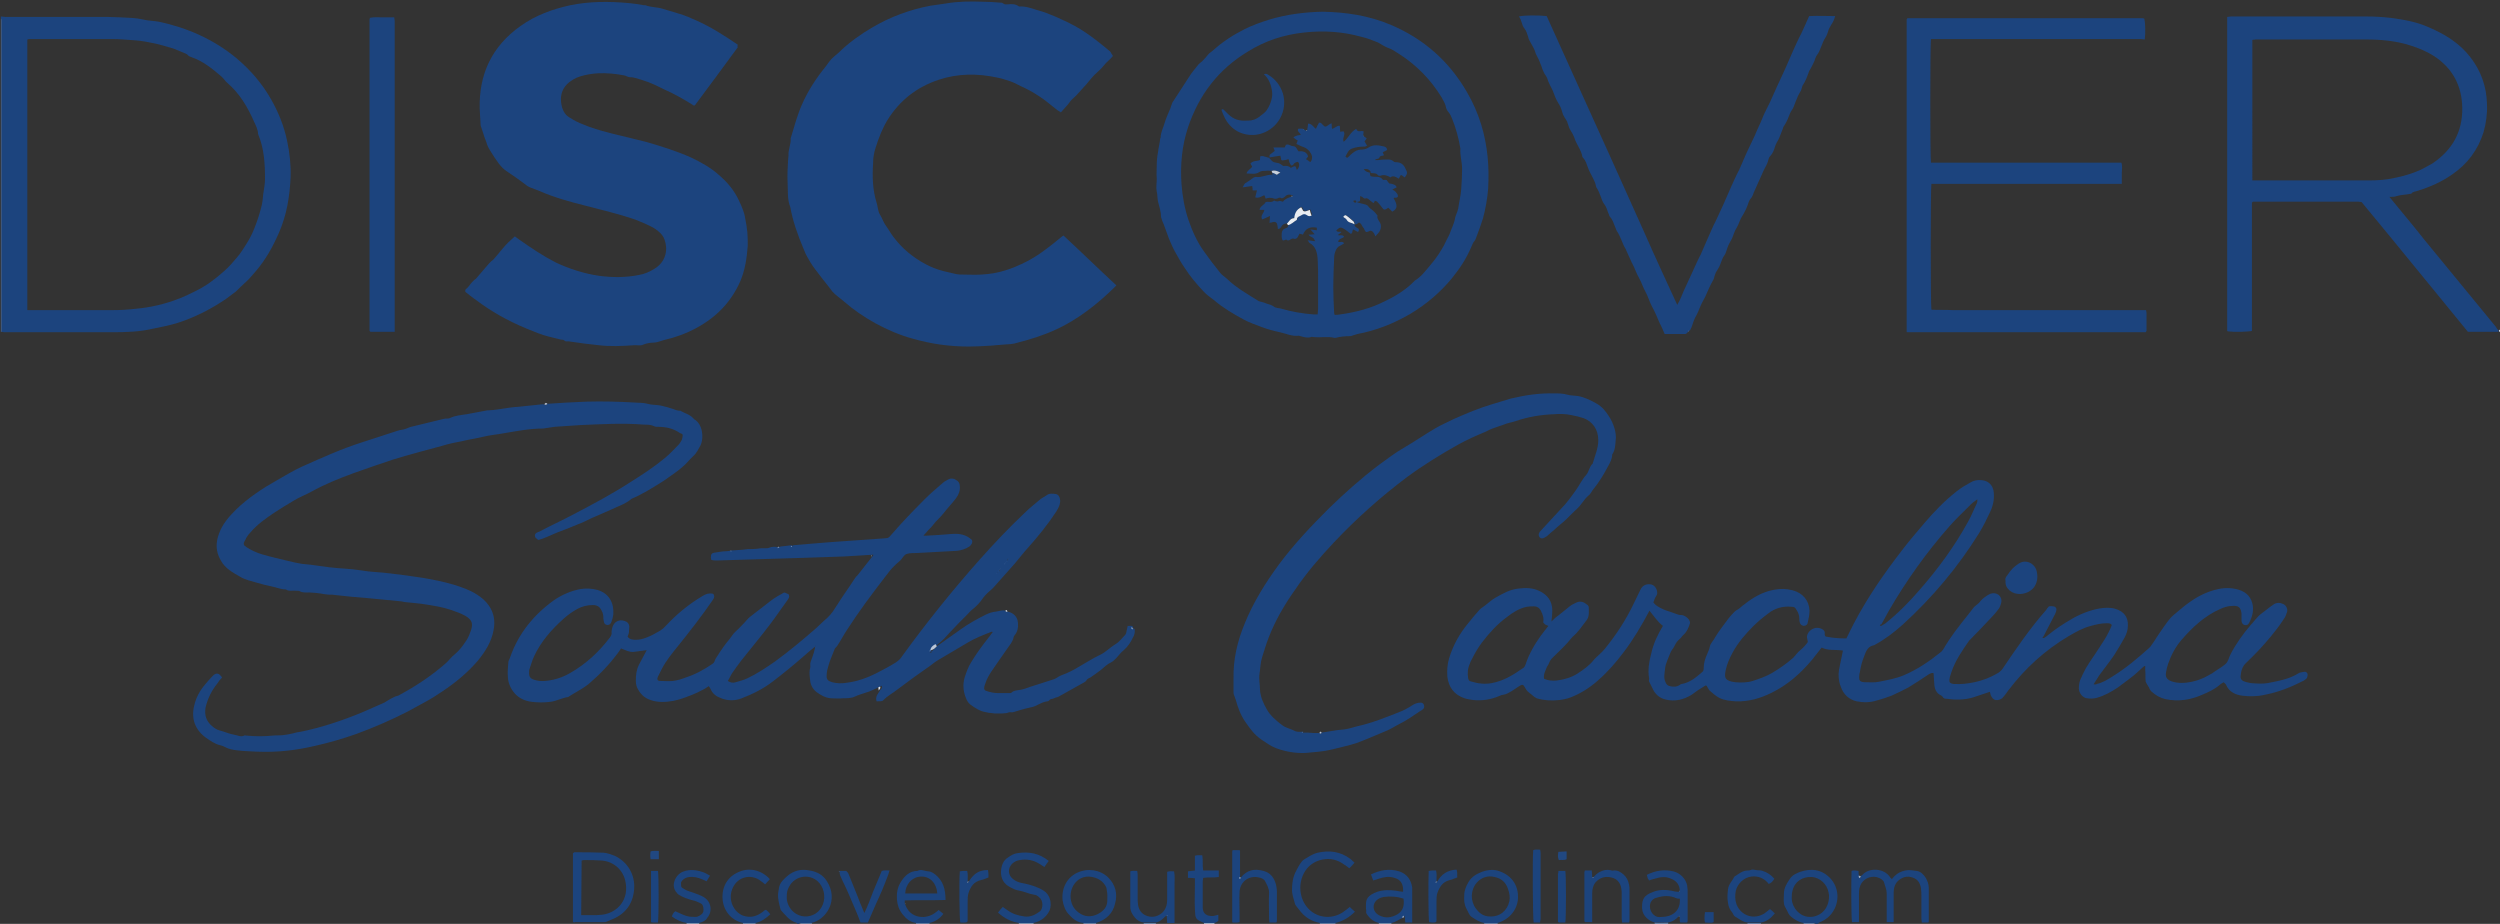 <?xml version="1.0" encoding="utf-8"?>
<!-- Generator: Adobe Illustrator 27.2.0, SVG Export Plug-In . SVG Version: 6.00 Build 0)  -->
<svg version="1.1" id="Layer_1" xmlns="http://www.w3.org/2000/svg" xmlns:xlink="http://www.w3.org/1999/xlink" x="0px" y="0px"
	 viewBox="0 0 576.4 213" style="enable-background:new 0 0 576.4 213;" xml:space="preserve">
<rect x="0" y="0" width="576.4" height="213" fill="#333333" stroke="none"/>
<style type="text/css">
	.st0{fill:#1C447E;}
	.st1{fill:#6680A8;}
	.st2{fill:#8197B7;}
	.st3{fill:#7089AE;}
	.st4{fill:#6D86AC;}
	.st5{fill:#7A92B4;}
	.st6{fill:#6F88AD;}
	.st7{fill:#A5B5CC;}
	.st8{fill:#214881;}
	.st9{fill:#9DAEC7;}
	.st10{fill:#5976A1;}
	.st11{fill:#A9B8CE;}
	.st12{fill:#8EA2BF;}
	.st13{fill:#E2E7EE;}
	.st14{fill:#C4CEDE;}
	.st15{fill:#D4DCE7;}
	.st16{fill:#406192;}
	.st17{fill:#BAC6D8;}
	.st18{fill:#B1BED2;}
	.st19{fill:#899EBC;}
	.st20{fill:#5F7BA4;}
	.st21{fill:#C6D0DE;}
	.st22{fill:#36598D;}
	.st23{fill:#E8ECF2;}
</style>
<g>
	<path class="st0" d="M183.8,213c0-0.1,0-0.2-0.1-0.2c-1.7-0.5-2.6-1.8-3.7-3c-0.3-1.2-0.7-2.4-0.6-3.8c0.1-0.4,0.1-0.9,0.2-1.3
		c0.2-1.2,1.1-2,1.9-2.7c1.5-1.3,3.2-1.7,5.2-1.3c1.7,0.3,3,1,3.9,2.4c2.9,4.4-0.1,9-3.6,9.7c-0.8,0-1.6,0-2.4,0
		c-0.2,0-0.3,0.1-0.5,0.2L183.8,213L183.8,213z M181.4,206.6c0,0.2,0,0.5,0,0.7c0.2,1.9,1.6,3.5,3.4,3.9c1.8,0.4,3.7-0.4,4.6-2
		c1-1.7,0.8-4-0.4-5.5c-1.9-2.4-5.7-2-7.1,0.8C181.5,205.2,181.4,205.9,181.4,206.6L181.4,206.6z"/>
	<path class="st0" d="M415.8,212.8c-1.1-0.2-2.1-0.8-2.9-1.5c-0.5-0.4-0.7-1-1-1.6c-0.3-0.5-0.6-1-0.6-1.5c-0.1-0.7,0-1.5,0-2.2
		c0-1.3,0.7-2.4,1.4-3.4c0.5-0.8,1.5-1.3,2.4-1.6c2.4-0.8,4.7-0.6,6.6,1.2c2,1.9,2.5,4.8,1.3,7.3c-0.8,1.6-2,2.6-3.6,3.2
		c-0.1,0.1-0.2,0.2-0.3,0.3h-0.5c-0.1-0.1-0.2-0.2-0.4-0.2C417.3,212.8,416.6,212.8,415.8,212.8L415.8,212.8z M421.7,206.7
		c0-0.2,0-0.5-0.1-0.9c-0.3-1.9-2-3.5-3.9-3.6c-2.1-0.1-3.9,1-4.4,3.1c-0.2,0.6-0.2,1.3-0.2,1.9c0.1,2.2,1.9,4.1,4,4.2
		C419.6,211.5,421.7,209.6,421.7,206.7L421.7,206.7z"/>
	<path class="st1" d="M307.9,212.8c0,0.1,0,0.2,0,0.2h-3.6c0-0.1,0-0.1,0-0.2C305.4,212.8,306.6,212.8,307.9,212.8L307.9,212.8z"/>
	<path class="st2" d="M238.3,212.8c0,0.1,0,0.2,0,0.2h-3.4c0-0.1,0-0.2,0-0.2C236,212.8,237.1,212.8,238.3,212.8L238.3,212.8z"/>
	<path class="st1" d="M211.2,213c0-0.1,0-0.2,0-0.2c1,0,2.1,0,3.1,0c0,0.1,0,0.2,0,0.2L211.2,213L211.2,213z"/>
	<path class="st1" d="M342.2,213c0-0.1,0-0.2,0-0.2c1,0,2.1,0,3.1,0c0,0.1,0,0.2,0,0.2L342.2,213L342.2,213z"/>
	<path class="st3" d="M384.6,212.7c0,0.1,0,0.2,0,0.3h-3.1c0-0.1,0-0.1,0-0.2c0,0,0-0.1,0-0.1C382.5,212.8,383.6,212.7,384.6,212.7
		L384.6,212.7z"/>
	<path class="st1" d="M402.9,213c0-0.1,0-0.1,0-0.2c1,0,2.1,0,3.1,0c0,0.1,0,0.2,0,0.3H402.9z"/>
	<path class="st4" d="M249.8,213c0-0.1,0-0.1,0-0.2c1,0,1.9,0,2.9,0c0,0.1,0,0.2,0,0.2L249.8,213L249.8,213z"/>
	<path class="st4" d="M174.2,212.8c0,0.1,0,0.1,0,0.2h-2.9c0-0.1,0-0.1,0-0.2C172.3,212.8,173.2,212.8,174.2,212.8z"/>
	<path class="st2" d="M161.2,212.8c0,0.1,0,0.2,0,0.2h-2.9v-0.2C159.3,212.8,160.3,212.8,161.2,212.8L161.2,212.8z"/>
	<path class="st5" d="M317.9,213c0-0.1,0-0.2,0-0.2c1,0,1.9,0,2.9,0c0,0.1,0,0.2,0,0.2H317.9z"/>
	<path class="st1" d="M184.3,213c0.2-0.1,0.3-0.2,0.5-0.2c0.8,0,1.6,0,2.4,0c0,0.1,0,0.2,0,0.2H184.3L184.3,213z"/>
	<path class="st6" d="M263.7,213c0-0.1,0-0.2,0-0.2c0.9,0,1.9,0,2.8,0c0,0.1,0,0.2,0,0.3L263.7,213L263.7,213z"/>
	<path class="st1" d="M415.8,212.8c0.8,0,1.5,0,2.3,0c0.1,0,0.2,0.1,0.4,0.2h-2.6C415.8,212.9,415.8,212.8,415.8,212.8L415.8,212.8z
		"/>
	<path class="st7" d="M280,212.8c0,0.1,0,0.2,0,0.2h-2.4c0-0.1,0-0.2,0-0.2C278.4,212.8,279.2,212.8,280,212.8L280,212.8z"/>
	<path class="st0" d="M132.1,212.6c0-5.4,0-10.7,0-15.9c0.2-0.1,0.3-0.2,0.3-0.2c2.3,0,4.6,0,6.8,0.1c0.9,0.1,1.7,0.4,2.5,0.7
		c3,1.4,4.8,4.4,4.5,7.8c-0.3,3.5-2.2,5.8-5.4,7c-0.2,0.1-0.5,0.2-0.7,0.3c-0.2,0.1-0.4,0.2-0.7,0.2c-2.3,0-4.5,0-6.8,0
		C132.5,212.7,132.4,212.7,132.1,212.6L132.1,212.6z M134,211c1.2,0,2.3,0,3.4,0c0.5,0,1-0.1,1.4-0.1c3.5-0.4,6.5-3.5,5.3-8.1
		c-0.7-2.5-2.8-4.2-5.4-4.4c-1.3-0.1-2.6-0.1-3.8-0.1c-0.3,0-0.5,0-0.8,0.1L134,211L134,211z"/>
	<path class="st0" d="M429,202c0.2-0.2,0.5-0.3,0.6-0.5c1.6-1.5,4.9-1.3,6.2,0.8c0.1,0.1,0.2,0.2,0.4,0.4c0.2-0.3,0.4-0.5,0.6-0.7
		c0.7-0.7,1.5-1.1,2.5-1.3c0.9-0.2,1.8,0,2.6,0.1c0.9,0.1,1.6,0.8,2.1,1.6c0.4,0.7,0.7,1.5,0.7,2.3c0,2.6,0,5.1,0,7.7
		c0,0.1,0,0.1-0.1,0.3h-1.5c0-0.3-0.1-0.5-0.1-0.8c0-1.8,0-3.5,0-5.3c0-0.6,0-1.2-0.1-1.8c-0.2-1.2-0.7-2.1-2-2.5
		c-1.2-0.4-2.3-0.1-3.3,0.8c-0.8,0.8-1,1.8-1,2.8c0,1.8,0,3.7,0,5.5c0,0.4,0,0.8,0,1.2H435c0-0.4,0-0.8,0-1.2c0-1.8,0-3.6,0-5.4
		c0-0.9-0.4-1.7-0.6-2.5c-0.1-0.5-0.7-0.9-1.2-1.1c-1.4-0.6-3.1-0.1-4,1.2c-0.5,0.8-0.6,1.6-0.6,2.5c0,1.8,0,3.5,0,5.3
		c0,0.4,0,0.8,0,1.2H427c-0.2-0.9-0.2-10-0.1-11.8c0.5-0.2,1-0.1,1.6,0c0,0.4,0,0.7,0.1,1.1c0,0.2,0,0.5,0.1,0.5
		C429,202.5,429,202.3,429,202L429,202z"/>
	<path class="st0" d="M238.3,212.8c-1.1,0-2.2,0-3.4,0c-1.8-0.3-3.4-1.1-4.8-2.4c0.4-0.5,0.7-0.9,1.1-1.3c0.4,0.3,0.7,0.5,1,0.7
		c1.2,0.9,2.5,1.3,4,1.5c1.4,0.2,2.5-0.4,3.6-1.2c0.7-0.6,0.8-2.5-0.2-3.2c-0.3-0.3-0.7-0.6-1.1-0.6c-1.3-0.2-2.4-0.8-3.7-1
		c-0.7-0.1-1.2-0.4-1.8-0.7c-1.6-0.8-2.3-2.1-2.2-3.8c0.1-1.3,0.5-2.4,1.6-3.1c0.7-0.5,1.4-0.9,2.2-1c2.6-0.4,5,0,7.2,1.8
		c-0.3,0.4-0.7,0.9-1,1.4c-0.4-0.2-0.7-0.5-1.1-0.7c-1.4-0.9-2.9-1.2-4.6-0.9c-0.7,0.1-1.3,0.4-1.8,0.9c-1,1.1-0.9,2.6,0.3,3.5
		c0.6,0.5,1.4,0.8,2.1,0.9c1.1,0.2,2.2,0.5,3.2,0.9c0.6,0.2,1.2,0.5,1.8,0.9c1.4,0.9,1.9,2.9,1.3,4.5
		C241.3,211.4,240,212.4,238.3,212.8L238.3,212.8z"/>
	<path class="st0" d="M307.9,212.8c-1.2,0-2.4,0-3.6,0c-2-0.4-3.6-1.4-4.8-3.1c-0.3-0.4-0.7-0.8-0.9-1.2c-0.3-1.2-0.8-2.4-0.7-3.6
		c0-0.8,0.1-1.7,0.3-2.5s0.6-1.6,1-2.3c0.2-0.4,0.4-0.7,0.6-1s0.5-0.7,0.8-0.9c1-0.6,2-1.3,3.2-1.6c2.7-0.6,5.2-0.3,7.5,1.4
		c0.3,0.2,0.6,0.6,1,0.9c-0.4,0.5-0.8,0.9-1.2,1.3c-0.4-0.3-0.7-0.6-1.1-0.8c-1.6-1.2-3.3-1.6-5.2-1.2c-1.4,0.3-2.6,1-3.5,2.1
		c-2,2.5-2,6.3,0,8.8c2,2.5,5.5,3,8.2,1.3c0.6-0.4,1.1-0.8,1.7-1.3c0.4,0.4,0.7,0.7,1.2,1.1C311.1,211.5,309.6,212.4,307.9,212.8
		L307.9,212.8z"/>
	<path class="st0" d="M286.1,202.3c1.4-1.7,3.1-2.1,5.2-1.5c1.6,0.4,2.5,1.6,2.9,3.2c0.1,0.5,0.2,0.9,0.2,1.4c0,2.2,0,4.5,0,6.7
		c0,0.2,0,0.4-0.1,0.6h-1.6c0-0.2-0.1-0.5-0.1-0.8c0-2-0.1-4.1,0-6.1c0-1-0.5-1.8-0.9-2.6c-0.2-0.5-0.9-0.8-1.5-0.9
		c-2.2-0.5-4.2,0.9-4.4,3.2c-0.1,1.8,0,3.5,0,5.3c0,0.6,0,1.2,0,1.8c-0.6,0.2-1.1,0.1-1.6,0.1c-0.1-0.1-0.1-0.1-0.1-0.1
		c0,0,0-0.1,0-0.1c0-5.4,0-10.7,0-16.1c0-0.1,0-0.2,0.1-0.4h1.6c0.1,0.1,0.1,0.2,0.1,0.2c0,2,0,4,0,6c0,0.1,0,0.4,0,0.4
		C286,202.6,286,202.5,286.1,202.3L286.1,202.3z"/>
	<path class="st0" d="M384.6,212.7c-1,0-2.1,0-3.1,0c-0.7-0.2-1.4-0.6-1.9-1.1c-0.6-0.6-0.9-1.2-1-2.1c0-0.2,0-0.3,0-0.5
		c0-1.7,0.5-2.6,2.4-3.3c1.6-0.7,3.3-0.6,5-0.2c0.3,0.1,0.7,0.1,1.1,0.1c0.1-0.1,0.1-0.2,0.2-0.3c-0.1-1.4-0.8-2.2-2-2.7
		c-1.3-0.6-2.5-0.4-3.8,0c-0.4,0.1-0.8,0.2-1.3,0.4c-0.1-0.2-0.2-0.4-0.3-0.5c-0.1-0.3-0.1-0.5-0.2-0.8c2-1,4-1.3,6.1-0.8
		c1.6,0.4,2.9,1.7,3.2,3.3c0.1,0.6,0.1,1.1,0.1,1.7c0,2.1,0,4.1,0,6.2c0,0.2,0,0.4-0.1,0.6h-1.6c-0.2-0.4-0.1-0.9-0.1-1.4
		c-0.1-0.2-0.2-0.2-0.3,0C386.4,212,385.6,212.5,384.6,212.7L384.6,212.7z M387.3,207.2c-0.3,0-0.5,0-0.8-0.1
		c-1.5-0.7-3.1-0.6-4.6-0.1c-0.6,0.1-1,0.5-1.3,1c-0.6,1.3,0.2,3.1,1.6,3.4c0.3,0.1,0.7,0,1,0C385.1,211.4,387.5,210.4,387.3,207.2
		L387.3,207.2z"/>
	<path class="st0" d="M320.8,212.8c-1,0-1.9,0-2.9,0c-1.2-0.3-2.1-1-2.8-2.1c-0.2-0.3-0.1-0.5-0.1-0.7c-0.1-0.7-0.1-1.5,0-2.2
		c0.1-0.6,0.5-1.1,1.1-1.5c1.9-1.2,3.9-1.2,6-0.9c0.5,0.1,0.9,0.2,1.4,0.2c0.1-1.7-0.5-2.8-2-3.2c-1.2-0.4-2.5-0.2-3.6,0.2
		c-0.4,0.1-0.8,0.3-1.3,0.4c-0.2-0.5-0.3-0.9-0.5-1.4c2.1-1,4.2-1.4,6.5-0.7c1.8,0.6,2.7,1.9,3,3.7c0,0.3,0,0.6,0,1c0,2,0,4.1,0,6.1
		c0,0.3,0,0.6,0,1h-1.6c0-0.4-0.1-0.7-0.1-1.1c0-0.1-0.1-0.3-0.1-0.4c-0.1,0.1-0.2,0.2-0.4,0.4C322.5,212,321.8,212.6,320.8,212.8
		L320.8,212.8z M323.6,207.2c-1.5-0.5-3-0.6-4.6-0.4c-0.4,0.1-0.8,0.2-1.1,0.4c-1.6,0.9-1.6,2.9,0,3.8c1.5,0.8,2.9,0.6,4.3-0.2
		C323.5,210,323.8,208.8,323.6,207.2L323.6,207.2z"/>
	<path class="st0" d="M214.3,212.8c-1,0-2.1,0-3.1,0c-1.4-0.2-2.3-1-3.1-2c-0.8-1-1.2-2.1-1.3-3.4c-0.1-1.4,0.1-2.7,0.8-3.9
		c0.9-1.5,2.1-2.7,3.9-2.7c0.9-0.5,1.8,0.1,2.6,0.1c0.5,0,1.1,0.4,1.5,0.7c1.9,1.5,2.4,3.5,2.4,5.9c-3.2,0.1-6.3,0-9.4,0.1
		c0,0.3,0,0.5,0,0.7c0.1,0.1,0.1,0.2,0.1,0.2c1.1,3.4,5,3.6,7.1,1.8c0.2-0.1,0.4-0.3,0.6-0.5c0.4,0.3,0.7,0.6,1.1,0.9
		C216.7,211.8,215.6,212.5,214.3,212.8L214.3,212.8z M216.1,206c-0.1-2.1-1.5-4-3.8-3.9c-2,0.1-3.5,1.7-3.6,3.9H216.1z"/>
	<path class="st0" d="M252.7,212.8c-1,0-1.9,0-2.9,0c-1.4-0.1-2.4-0.9-3.3-1.9c-0.9-0.9-1.3-2.1-1.5-3.3c-0.3-2.8,1-5.3,3.4-6.4
		c2.4-1.1,5.2-0.7,7.1,1.1c1.7,1.7,2.2,3.8,1.6,6C256.6,210.6,255,212.1,252.7,212.8L252.7,212.8z M251,202.1
		c-0.8,0-1.6,0.2-2.3,0.7c-2.5,1.8-2.5,5.9,0,7.6c1.3,1,2.8,1.1,4.3,0.4c1.4-0.7,2.4-1.7,2.3-3.4c0-0.1,0-0.2,0-0.4
		c0.1-0.4-0.1-1.9-0.2-2.3C254.5,203.2,253,202.2,251,202.1L251,202.1z"/>
	<path class="st0" d="M345.3,212.8c-1,0-2.1,0-3.1,0c-1.1-0.2-2-0.8-2.9-1.4c-0.6-0.4-0.8-1.2-1.2-1.9c-0.5-0.9-0.6-2-0.5-3.1
		c0-1.1,0.4-2,0.9-2.9c0.7-1.3,1.9-2,3.2-2.5c1.4-0.5,2.8-0.6,4.1-0.1c3,1.1,4.3,3.5,4.2,6.2C349.8,209.8,348.1,211.9,345.3,212.8
		L345.3,212.8z M343.5,211.3c2.3,0.1,4-1.3,4.5-3.5c0.2-1,0-1.9-0.3-2.8c-0.5-1.6-1.6-2.5-3.1-2.8c-1.6-0.4-3.1,0.1-4.2,1.4
		c-1.4,1.7-1.4,4.2-0.1,5.9C341.1,210.6,342.1,211.3,343.5,211.3L343.5,211.3z"/>
	<path class="st0" d="M367.4,202.2c0.4-0.4,0.8-0.8,1.3-1.1c0.9-0.5,1.9-0.7,2.9-0.4c0.1,0,0.2,0.1,0.4,0c0.9-0.1,1.6,0.3,2.3,0.9
		c0.7,0.6,1.1,1.4,1.3,2.4c0.1,0.4,0.1,0.7,0.1,1.1c0,2.3,0,4.6,0,7c0,0.2,0,0.4-0.1,0.6h-1.6c0-0.3-0.1-0.6-0.1-0.8
		c0-1.9,0-3.8,0-5.8c0-0.4,0-0.9-0.1-1.3c-0.2-1.3-1-2.2-2.3-2.5c-1.4-0.3-2.6,0-3.6,1.1c-0.6,0.7-0.8,1.6-0.8,2.5
		c0,1.8,0,3.7,0,5.5c0,0.4,0,0.8,0,1.2h-1.6c0,0-0.1-0.1-0.1-0.1c0,0-0.1-0.1-0.1-0.1c0-3.8,0-7.5,0-11.3c0-0.1,0.1-0.2,0.1-0.4h1.6
		c0,0.5,0.1,1,0.1,1.5C367.3,202.5,367.3,202.4,367.4,202.2L367.4,202.2z"/>
	<path class="st0" d="M266.5,212.7c-0.9,0-1.9,0-2.8,0c-0.8-0.1-1.5-0.5-2-1.1c-0.6-0.7-1.1-1.5-1.1-2.5c0-1.7,0-3.4,0-5.1
		c0-1,0-2.1,0-3.1c0.5-0.2,1.1-0.1,1.6-0.1c0,0.3,0.1,0.5,0.1,0.8c0,1.8,0,3.7,0,5.5c0,0.5,0,1,0.1,1.6c0.2,1.2,0.9,2.1,2.1,2.5
		c1.3,0.4,2.5,0.1,3.5-0.8c0.8-0.8,1.1-1.8,1.1-2.9c0-1.8,0-3.5,0-5.3c0-0.4,0-0.8,0-1.2c0.6-0.2,1.1-0.1,1.6-0.1c0.2,1,0.1,2,0.1,3
		c0,1,0,2,0,3v5.9h-1.7c0-0.5-0.1-1.1-0.1-1.6c0-0.1,0-0.1,0-0.2l-0.1,0.1C268.2,211.7,267.6,212.5,266.5,212.7L266.5,212.7z"/>
	<path class="st0" d="M161.2,212.8c-1,0-1.9,0-2.9,0c-1.2-0.2-2.3-0.7-3.4-1.5c0.2-0.6,0.4-0.9,0.8-1.2c0.9,0.4,1.7,0.8,2.6,1.1
		c0.7,0.2,1.4,0.2,2.1,0.2c0.3,0,0.6-0.1,0.9-0.3c0.5-0.3,0.9-0.6,0.9-1.3c0-0.7-0.1-1.3-0.8-1.6c-0.5-0.2-1-0.5-1.6-0.6
		c-1.2-0.3-2.3-0.7-3.3-1.3c-0.1-0.1-0.3-0.2-0.4-0.4c-1.6-1.6-0.4-4.2,1.3-4.9c1.7-0.7,3.4-0.4,5,0.2c0.4,0.2,0.8,0.4,1.3,0.7
		c-0.3,0.4-0.5,0.9-0.8,1.3c-0.4-0.2-0.8-0.4-1.1-0.5c-0.9-0.4-1.9-0.6-2.9-0.5c-0.6,0.1-1.1,0.3-1.5,0.7c-0.2,0.2-0.4,0.5-0.4,0.7
		c0.1,0.4-0.1,0.9,0.3,1.1c0.4,0.2,0.9,0.6,1.3,0.7c1.1,0.4,2.2,0.7,3.2,1.2c2.1,0.9,2.7,3.4,1.2,5.1
		C162.8,212.2,162,212.6,161.2,212.8L161.2,212.8z"/>
	<path class="st0" d="M406,212.7c-1,0-2.1,0-3.1,0c-1.1-0.1-2-0.9-2.9-1.4c-0.3-0.2-0.4-0.6-0.6-0.9c-0.6-0.7-0.9-1.4-1-2.3
		c-0.2-1-0.1-2,0-3c0.1-1.2,1-2,1.5-3c1-0.6,1.8-1.4,3.1-1.4c0.2,0,0.4,0,0.6-0.1c0.4-0.2,0.8-0.1,1.3,0c0.5,0.1,1,0,1.5,0.2
		c1,0.3,1.9,0.9,2.7,1.8c-0.3,0.5-0.7,1-1.3,1.2c-1-1.3-2.4-1.9-4-1.7c-1.7,0.2-3.2,1.6-3.6,3.3c-0.2,1.1-0.2,2.1,0.2,3.2
		c1.1,2.6,4,3.5,6.4,2c0.4-0.3,0.8-0.6,1.3-1c0.4,0.3,0.7,0.6,1.1,1C408.3,211.7,407.3,212.5,406,212.7L406,212.7z"/>
	<path class="st0" d="M174.2,212.8c-1,0-1.9,0-2.9,0c-2.7-0.6-4.5-2.8-4.7-5.5c-0.2-2.8,1.1-5.1,3.6-6.2c2.5-1.2,5.4-0.5,7.3,1.6
		c-0.4,0.4-0.7,0.8-1.1,1.2c-0.3-0.3-0.6-0.5-0.9-0.7c-2.2-1.9-6-1.2-6.9,2.5c-0.5,2.3,0.7,4.6,2.7,5.4c1.7,0.6,3.2,0.2,4.6-0.9
		c0.6-0.5,0.6-0.6,1.1-0.1c0.2,0.2,0.4,0.4,0.6,0.7C176.6,211.7,175.6,212.5,174.2,212.8L174.2,212.8z"/>
	<path class="st0" d="M195.3,201c0.1,0.1,0.2,0.2,0.3,0.4c0.9,2.3,1.9,4.6,2.8,7c0.3,0.6,0.5,1.3,0.9,2.1c0.8-1.7,1.4-3.3,2-4.9
		c0.7-1.6,1.3-3.2,2-4.8c0.6-0.2,1.2-0.1,1.8-0.1c-0.1,0.6-1.7,4.6-2.4,6.1c-0.9,1.9-1.7,3.9-2.6,5.9h-1.7c-0.8-2.2-1.8-4.4-2.7-6.5
		c-0.6-1.5-1.4-2.9-2-4.4c-0.1-0.2-0.1-0.5-0.1-0.7c0-0.1,0.1-0.2,0.1-0.3c0.5,0,0.9,0,1.4,0C195.1,200.9,195.2,201,195.3,201
		L195.3,201z"/>
	<path class="st0" d="M280,212.8c-0.8,0-1.6,0-2.4,0c-2-0.9-2-0.9-2.1-3.1c-0.1-2,0-4,0-6c0-0.4,0-0.8,0-1.2c-0.6-0.1-1-0.1-1.6-0.1
		v-1.5c0.5-0.1,1-0.1,1.6-0.2v-3.4c0.6-0.2,1.1-0.1,1.7-0.1c0.2,1.1,0,2.3,0.2,3.5h3.6v1.5c-1.2,0.2-2.4,0-3.6,0.2
		c0,0.3-0.1,0.6-0.1,0.8c0,1.8,0,3.6,0,5.4c0,0.3,0,0.6,0,0.8c0.1,1.5,1.2,1.8,2.2,1.8c0.5,0,0.9-0.2,1.4-0.3v1.4
		C280.7,212.5,280.4,212.7,280,212.8L280,212.8z"/>
	<path class="st0" d="M331.4,203.2c1-1.7,2.4-2.6,4.4-2.7c0.3,0.6,0.1,1.2,0.2,1.8c-0.6,0.2-1.2,0.5-1.7,0.6c-1.7,0.4-2.4,1.6-2.9,3
		c-0.2,0.6-0.2,1.3-0.2,2c0,1.4,0,2.8,0,4.2c0,0.1,0,0.3-0.1,0.5c-0.6,0.2-1.1,0.1-1.6,0c-0.2-0.9-0.2-10-0.1-11.8
		c0.2,0,0.5-0.1,0.8-0.1c0.3,0,0.5,0,0.9,0c0.2,0.8,0.1,1.6,0.1,2.4c-0.2,0.1-0.2,0.3,0,0.4C331.2,203.6,331.3,203.3,331.4,203.2
		L331.4,203.2z"/>
	<path class="st0" d="M223.4,203.2c1.2-1.9,2.4-2.6,4.4-2.6c0,0.3,0.1,0.6,0.1,0.9c0,0.3,0,0.6,0,0.8c-0.6,0.2-1.1,0.5-1.7,0.6
		c-1.7,0.4-2.4,1.5-2.9,3c-0.2,0.6-0.2,1.3-0.2,2c0,1.4,0,2.8,0,4.2c0,0.1,0,0.3-0.1,0.5c-0.6,0.2-1.1,0.1-1.6,0.1
		c-0.2-0.9-0.3-9.7-0.1-11.8c0.2,0,0.5-0.1,0.8-0.1c0.3,0,0.6,0,0.9,0c0.2,0.8,0.1,1.6,0.1,2.4c-0.2,0.1-0.2,0.3,0,0.4
		C223.2,203.6,223.3,203.3,223.4,203.2L223.4,203.2z"/>
	<path class="st0" d="M355.1,212.7h-1.5c-0.2-0.9-0.3-14.8-0.1-16.7c0.5-0.2,1-0.1,1.6-0.1c0,0.2,0.1,0.4,0.1,0.7
		c0,5.1,0,10.3,0,15.4C355.1,212.2,355.1,212.4,355.1,212.7z"/>
	<path class="st0" d="M359.3,200.8h1.6c0.2,1,0.2,10.7,0,11.9h-1.5c0,0,0-0.1-0.1-0.1s-0.1-0.1-0.1-0.1c0-3.7,0-7.3,0-11
		C359.3,201.3,359.3,201.1,359.3,200.8L359.3,200.8z"/>
	<path class="st0" d="M150.1,200.8h1.6c0.2,0.9,0.2,10.6,0,11.9c-0.3,0-0.6,0-0.9,0c-0.2,0-0.5,0-0.7-0.1L150.1,200.8L150.1,200.8z"
		/>
	<path class="st0" d="M395.1,210.3v2.3c-0.6,0.3-1.3,0.1-2,0.1c-0.2-0.8-0.1-1.6,0-2.4H395.1z"/>
	<path class="st8" d="M361.2,196.3v1.8c-0.6,0.3-1.2,0.1-1.8,0.2c-0.3-0.7-0.2-1.3-0.1-1.9L361.2,196.3L361.2,196.3z"/>
	<path class="st8" d="M151.9,198.1H150c-0.1-0.6-0.1-1.2,0-1.8c0.6-0.2,1.3-0.1,1.9-0.1L151.9,198.1L151.9,198.1z"/>
	<path class="st5" d="M286.1,202.3c0,0.2-0.1,0.4-0.4,0.3c0,0,0-0.2,0-0.4L286.1,202.3L286.1,202.3z"/>
	<path class="st9" d="M429,202c0,0.2-0.1,0.5-0.4,0.4c0,0,0-0.3-0.1-0.5C428.8,201.9,428.9,202,429,202L429,202z"/>
	<path class="st10" d="M223.4,203.2c-0.1,0.1-0.2,0.4-0.3,0.4c-0.2-0.1-0.2-0.2,0-0.4C223.2,203.2,223.3,203.2,223.4,203.2
		L223.4,203.2z"/>
	<path class="st10" d="M331.4,203.2c-0.1,0.1-0.2,0.4-0.3,0.4c-0.2-0.1-0.2-0.2,0-0.4C331.2,203.2,331.3,203.2,331.4,203.2z"/>
	<path class="st11" d="M323.2,211.5c0.1-0.1,0.2-0.2,0.4-0.4c0,0.1,0.1,0.3,0.1,0.4C323.5,211.6,323.3,211.5,323.2,211.5z"/>
	<path class="st12" d="M367.4,202.2c0,0.2-0.1,0.3-0.3,0.1C367.2,202.3,367.3,202.3,367.4,202.2z"/>
	<path class="st13" d="M208.8,208.4c-0.1-0.1-0.1-0.2-0.1-0.2C208.7,208.3,208.7,208.4,208.8,208.4z"/>
	<path class="st14" d="M269,211.1l0.1-0.1c0,0.1,0,0.1,0,0.2L269,211.1L269,211.1L269,211.1z"/>
	<path class="st10" d="M387,211.3c0.1-0.2,0.2-0.2,0.3,0C387.2,211.3,387.1,211.3,387,211.3z"/>
	<path class="st15" d="M387.3,205.3c-0.1,0.1-0.1,0.2-0.2,0.3C387.1,205.5,387.2,205.4,387.3,205.3z"/>
	<path class="st16" d="M193.6,200.8c0,0.1-0.1,0.2-0.1,0.3C193.4,201,193.3,200.8,193.6,200.8z"/>
	<path class="st16" d="M195.3,201c-0.1-0.1-0.2-0.1-0.2-0.2C195.2,200.9,195.2,200.9,195.3,201z"/>
</g>
<g>
	<path class="st0" d="M483.4,157.7c1.4-0.3,2.5-1,3.6-1.7c3.1-1.9,5.8-4.2,8.5-6.6c0.2-0.2,0.4-0.4,0.5-0.6c0.5-0.7,1-1.4,1.4-2.1
		c0.5-0.7,1-1.5,1.5-2.2c0.5-0.7,1-1.4,1.6-2.1c0.5-0.5,1-0.9,1.6-1.4c0.4-0.3,0.8-0.7,1.2-1c2.1-1.7,4.3-3.1,7-3.9
		c1.7-0.5,3.4-0.7,5.2-0.3c1.9,0.4,3.3,1.4,3.8,3.3c0.4,1.6,0,3.2-0.8,4.6c-0.2,0.4-0.6,0.5-1,0.4c-0.4-0.1-0.6-0.4-0.7-0.9
		c0-0.2,0-0.5,0-0.7c0-0.4,0-0.7,0-1.1c-0.2-1.4-0.7-1.8-2.1-1.7c-1,0-1.9,0.3-2.8,0.7c-3.6,1.6-6.4,4.2-8.9,7.1
		c-1.4,1.6-2.4,3.5-3.1,5.5c-0.2,0.6-0.4,1.3-0.5,2c-0.2,1.1,0.2,1.7,1.3,2.1c1.5,0.5,3.1,0.4,4.6,0.1c1.4-0.3,2.7-0.8,3.9-1.5
		c0.6-0.3,1.1-0.6,1.6-1c0.8-0.5,1.6-1,2.3-1.6c0.7-0.6,0.8-1.6,1.2-2.3c1.3-2.5,2.9-4.7,4.7-6.8c0.5-0.5,0.9-1.1,1.4-1.6
		c0.2-0.2,0.4-0.5,0.7-0.7c1.1-0.8,2.1-1.7,3.2-2.4c0.6-0.4,1.4-0.4,2.2,0c0.6,0.3,1,1.1,0.8,1.8c-0.2,0.6-0.4,1.2-0.8,1.7
		c-0.9,1.4-1.9,2.7-2.9,3.9c-1.8,2.2-3.7,4.2-5.7,6.1c-0.9,0.8-1.2,1.9-1.3,3c-0.1,0.6,0.2,1.1,0.8,1.3c0.5,0.2,1.1,0.3,1.6,0.4
		c1.3,0.1,2.6,0.2,3.8,0c2.5-0.5,5-0.9,7.2-2.3c0.3-0.2,0.8-0.2,1.2-0.3c0.3-0.1,0.7,0.1,0.8,0.4c0.1,0.3,0,0.7-0.1,1
		c-0.1,0.2-0.5,0.4-0.7,0.6c-2.9,1.5-5.9,2.7-9.1,3.3c-1.7,0.4-3.4,0.4-5.1,0.2c-1.5-0.2-3-0.8-3.7-2.4c-0.1-0.3-0.4-0.5-0.6-0.7
		c-0.3,0.2-0.6,0.3-0.8,0.5c-1.2,1.1-2.8,1.8-4.2,2.4c-2.7,1.2-5.5,1.6-8.4,1c-1.3-0.3-2.3-0.9-3.3-1.8c-0.2-0.2-0.4-0.5-0.5-0.8
		c0-0.1,0-0.2-0.1-0.2c-0.2-0.4-0.6-0.9-0.7-1.3c-0.1-0.9,0-1.8-0.1-2.7c0-0.3,0-0.5,0-0.9c-0.2,0.1-0.4,0.2-0.5,0.3
		c-1,0.9-1.9,1.8-3,2.6c-0.9,0.7-1.9,1.4-2.8,2.1c-1.5,1-3.1,1.9-4.9,2.4c-0.8,0.2-1.5,0.2-2.2,0.1c-1-0.1-1.9-1.2-1.9-2.3
		c0-0.6,0.1-1.3,0.3-1.9c0.4-0.9,0.8-1.8,1.3-2.7c1-1.7,2.2-3.3,3.2-4.9c0.7-1.1,1.4-2.1,2-3.3c0.3-0.6,0.6-1.2,0.8-1.8
		c-0.4-0.5-0.9-0.4-1.3-0.4c-1.2,0-2.4,0.3-3.5,0.6c-1.9,0.5-3.5,1.4-5.2,2.4c-5.4,3.2-10,7.4-13.8,12.4c-0.5,0.7-1,1.4-1.5,1.9
		c-0.4,0.3-1,0.5-1.5,0.4c-0.5-0.1-0.8-0.5-1-0.9c-0.2-0.3-0.2-0.7-0.3-1c-1.3,0.4-2.6,0.9-3.9,1.3c-2,0.6-4.1,0.6-6.2,0.3
		c-0.3,0-0.6-0.1-0.7-0.3c-0.2-0.4-0.6-0.5-0.9-0.7c-0.7-0.5-1-1.2-1.1-2c-0.1-0.9-0.1-1.9-0.2-2.9c-0.3-0.1-0.6,0-1,0.2
		c-1.6,1.1-3.2,2.1-4.8,3.1c-1.3,0.7-2.6,1.3-3.9,1.9c-1.1,0.4-2.2,0.8-3.4,1.1c-1.5,0.5-3.1,0.5-4.6,0.2c-1.8-0.4-3.1-1.6-3.7-3.4
		c-0.5-1.3-0.6-2.6-0.4-3.9c0.2-1.1,0.5-2.3,0.7-3.4c0.1-0.3,0.1-0.6,0.2-1c-1.7-0.3-3.4,0.1-4.9-0.7c-0.8,1-1.5,1.9-2.2,2.8
		c-2.6,3.1-5.6,5.8-9.3,7.6c-2.6,1.3-5.3,2.1-8.3,2c-1.3-0.1-2.6-0.2-3.8-0.8c-0.4-0.2-0.8-0.5-1.2-0.8c-0.2-0.2-0.5-0.4-0.7-0.6
		c-0.4-0.3-0.6-0.6-0.8-1c-0.2-0.5-0.4-0.6-0.9-0.2c-1,0.6-1.9,1.2-2.8,1.9c-1.8,1.1-3.8,1.6-5.9,1.1c-1.4-0.3-2.5-1.2-3.1-2.6
		c-0.3-0.5-0.5-1.1-0.8-1.6c-0.1-0.2,0.1-0.5,0-0.8c-0.3-1.9,0-3.7,0.5-5.6c0.5-2.3,1.5-4.4,2.7-6.4c-1.2-0.9-2.1-2.3-3.1-3.5
		c-1.8,3.4-3.7,6.6-5.9,9.5c-1.8,2.4-3.7,4.6-6,6.6c-1.9,1.7-4,3-6.3,3.9c-0.8,0.3-1.7,0.5-2.6,0.6c-1.8,0.2-3.5,0.1-5.2-0.4
		c-0.2-0.1-0.3-0.2-0.5-0.3c-0.5-0.4-1.1-0.9-1.6-1.3c-0.2-0.2-0.3-0.4-0.5-0.7c-0.5-1-0.7-1-1.6-0.4c-0.5,0.3-1,0.7-1.5,1
		c-0.7,0.4-1.3,0.8-2.1,0.9c-0.3,0-0.6,0.2-0.9,0.3c-1.9,0.8-3.9,1.1-5.9,0.9c-0.7-0.1-1.4-0.2-2-0.4c-2.4-0.8-3.7-2.5-4-5
		c-0.1-1.4,0-2.9,0.4-4.2c0.9-3,2.4-5.7,4.4-8.1c0.8-1,1.7-2.1,2.6-3.1c0.4-0.4,0.9-0.7,1.3-1c0.8-0.6,1.5-1.3,2.4-1.8
		c1.6-0.9,3.3-1.9,5.3-2.1c1.6-0.2,3.2-0.2,4.7,0.5c2,0.9,3.1,2.4,3.1,4.6c0,0.8-0.1,1.6-0.2,2.5c0.5-0.5,1-1,1.6-1.4
		c0.9-0.7,1.7-1.4,2.6-2.1c0.5-0.4,1-0.6,1.6-0.9c0.9-0.4,1.7-0.1,2.4,0.5c0.2,0.1,0.4,0.4,0.4,0.6c0,1,0.2,2.1-0.5,3
		c-1,1.3-1.9,2.7-3.2,3.8c-0.5,0.5-0.9,1.1-1.4,1.6c-1,1.1-2.1,2.1-3.2,3.2c-0.4,0.4-0.7,0.8-0.9,1.4c-0.1,0.3-0.4,0.6-0.5,0.9
		c-0.3,0.8-0.8,1.6-0.6,2.6c0.9,0.4,1.9,0.5,2.9,0.4c1.7-0.2,3.4-0.7,4.8-1.6c1.4-0.9,2.8-1.9,3.8-3.2c0.8-0.9,1.8-1.6,2.5-2.5
		c2.6-3.2,4.9-6.7,6.7-10.5c0.5-1,1-2.1,1.5-3.1c0.4-0.9,1.1-1.3,2-1.3c0.9,0,1.5,0.5,1.8,1.4c0.1,0.5,0.2,0.9-0.2,1.4
		c-0.3,0.4-0.4,0.9-0.6,1.4c0.6,0.8,1.3,1.1,2.1,1.5c0.6,0.3,1.3,0.5,1.9,0.7c0.6,0.2,1.1,0.4,1.7,0.6c0.3,0.1,0.5,0.1,0.8,0.1
		c0.8,0.1,1.7,0.8,1.9,1.5c0,0.1,0.1,0.3,0,0.5c-0.3,1-0.7,1.9-1.5,2.6c-0.2,0.2-0.4,0.4-0.5,0.6c-0.4,0.4-0.9,0.8-1.2,1.3
		c-0.3,0.5-0.5,1.1-0.9,1.5c-0.2,0.3-0.4,0.7-0.5,1c-0.4,1.1-1,2.2-1.1,3.3c-0.1,1.1-0.4,2.2,0.1,3.2c0.2,0.5,0.5,0.8,1,0.9
		c0.8,0.2,1.6,0.2,2.3-0.3c0.1-0.1,0.3-0.2,0.4-0.2c1.9-0.3,3.3-1.5,4.7-2.7c0.3-0.2,0.4-0.5,0.4-0.9c0-1.2,0.3-2.2,0.8-3.3
		c0.2-0.5,0.5-1.1,0.6-1.7c0.2-0.9,0.9-1.4,1.2-2.1c0.4-0.7,0.9-1.4,1.4-2.1c0.8-1,1.5-2.1,2.3-3c0.5-0.5,0.9-1.1,1.6-1.4
		c0.5-0.3,0.9-0.8,1.4-1.1c2-1.6,4.2-2.9,6.8-3.4c1.5-0.3,2.9-0.3,4.4,0.1c2.3,0.6,3.8,2.3,3.9,4.7c0,0.9-0.2,1.8-0.4,2.7
		c-0.1,0.6-0.5,0.8-1,0.8c-0.5-0.1-0.8-0.4-0.9-1s0-1.1-0.2-1.6c-0.1-0.5-0.4-0.9-0.7-1.4c-0.2-0.3-0.5-0.4-0.9-0.4
		c-2-0.2-3.9,0.3-5.5,1.6c-1.2,0.9-2.3,1.8-3.4,2.9c-1.8,1.8-3.5,3.8-4.7,6c-0.7,1.3-1.3,2.6-1.6,4c-0.4,1.8-0.3,2.6,2.2,2.9
		c1.4,0.1,2.7,0.1,4-0.3c1.5-0.5,3-1,4.4-1.8c1.7-1,3.4-2.2,4.9-3.5c0.6-0.6,1.1-1.4,1.8-1.9c0.6-0.5,1.1-1.1,1.5-1.6
		c0-0.1,0.1-0.1,0.1-0.3c0-0.1-0.1-0.3-0.1-0.5c-0.3-0.9,0.2-1.7,0.9-2.2c0.7-0.5,1.6-0.6,2.4-0.2c0.5,0.2,0.8,0.6,0.7,1.2
		c0,0.3,0.1,0.6,0.4,0.6c1.5,0.3,3.1,0.4,4.6,0.4c0.6-1.3,1.2-2.4,1.8-3.6c3.1-5.9,6.9-11.4,11-16.7c1.6-2.1,3.4-4.2,5.1-6.2
		c2.3-2.7,4.7-5.2,7.5-7.4c1-0.8,2-1.4,3.1-2c0.8-0.5,1.7-0.7,2.6-0.6c1.1,0.1,1.9,0.5,2.5,1.5c0.1,0.2,0.2,0.5,0.3,0.8
		c0.3,1.7,0,3.4-0.7,4.9c-0.8,1.7-1.6,3.4-2.6,5c-4.9,7.9-10.8,14.9-17.6,21.1c-2,1.8-4.1,3.4-6.5,4.7c-0.1,0.1-0.2,0.1-0.3,0.1
		c-1.3,0.3-1.7,1.4-2.1,2.5c-0.5,1.2-0.8,2.4-1,3.7c0,0.1-0.1,0.2-0.1,0.4c-0.2,1.6,0,1.9,1.6,1.9c0.9,0,1.9,0.1,2.8-0.1
		c2-0.4,3.9-0.7,5.8-1.5c3.1-1.3,5.9-3.2,8.5-5.3c0.3-0.2,0.5-0.5,0.7-0.8c1.6-2.8,3.6-5.3,5.6-7.8c0.5-0.6,0.9-1.2,1.4-1.8
		c0.5-0.5,1.1-0.8,1.5-1.4c0.5-0.6,1.1-1,1.7-1.4c0.2-0.1,0.4-0.2,0.6-0.3c1.4-0.5,2.8,0.5,2.5,2c-0.1,0.5-0.3,1.1-0.6,1.5
		c-0.6,0.8-1.2,1.5-1.9,2.2c-1.5,1.6-3.1,3.3-4.7,4.9c-0.1,0.1-0.1,0.1-0.2,0.2c-1.6,2.3-3.2,4.6-4.1,7.3c-0.2,0.7-0.6,1.5-0.4,2.3
		c0.3,0.3,0.7,0.4,1.1,0.4c1.6,0.1,3.1-0.1,4.6-0.4c1.9-0.4,3.7-1.1,5.4-2.1c0.5-0.3,0.8-0.6,1.1-1c3.1-4.6,6.3-9.3,10-13.5
		c0.2-0.3,0.4-0.6,0.7-0.9c0.2,0,0.6-0.1,0.9,0c0.6,0,0.9,0.4,0.8,0.9c0,0.3-0.2,0.6-0.3,0.9c-0.9,1.7-1.8,3.5-2.7,5.2
		c-0.1,0.1-0.2,0.2-0.2,0.3c0.1,0,0.3,0,0.4,0c0,0,0-0.1,0.1-0.1c0.2-0.1,0.5-0.3,0.7-0.5c1.7-1.4,3.5-2.6,5.4-3.7
		c2-1.2,4.3-2.1,6.5-2.5c1.3-0.2,2.5-0.3,3.8,0.1c1.9,0.6,2.9,1.9,2.8,3.9c0,0.9-0.3,1.8-0.7,2.6c-0.8,1.4-1.6,2.8-2.5,4.2
		c-1.1,1.6-2.3,3.1-3.4,4.6c-0.4,0.6-0.8,1.3-1.2,1.9c0,0.1-0.1,0.1-0.1,0.2C483.3,157.8,483.4,157.8,483.4,157.7L483.4,157.7z
		 M433.9,144.2c0.2-0.1,0.5-0.3,0.7-0.4c2.9-2.3,5.5-4.9,7.9-7.7c4.3-4.9,8.2-10.2,11.3-15.9c0.8-1.4,1.3-2.8,2-4.2
		c0.1-0.2,0.1-0.4,0.1-0.9c-0.8,0.6-1.4,1-1.9,1.6c-1.5,1.5-3.1,3-4.5,4.6c-5.3,6-10,12.6-14,19.5c-0.6,1-1.1,2.1-1.7,3.1
		c-0.1,0.1-0.3,0.1-0.4,0.2l0.2,0.2C433.6,144.4,433.8,144.3,433.9,144.2L433.9,144.2z M355.8,143.5c0.2-1-0.1-1.8-0.5-2.6
		c-0.3-0.7-0.9-1.1-1.6-1.1c-0.5,0-1.1,0-1.7,0.1c-1.8,0.4-3.2,1.3-4.6,2.4c-2.2,1.6-4,3.6-5.7,5.8c-0.9,1.2-1.6,2.4-2.3,3.8
		c-0.2,0.4-0.4,0.7-0.5,1.1c-0.5,1.1-0.6,2.2-0.4,3.4c0.1,0.4,0.2,0.6,0.6,0.7c1.6,0.5,3.2,0.7,4.8,0.4c2.8-0.5,5-1.9,7.3-3.5
		c0.2-0.1,0.4-0.4,0.5-0.7c0.8-2.5,2.1-4.7,3.6-6.8c0.5-0.7,1.1-1.4,1.7-2.2c-0.3-0.1-0.5-0.2-0.7-0.3
		C356.2,144,356.1,143.8,355.8,143.5L355.8,143.5z"/>
	<path class="st0" d="M216,149c1.8-1.3,3.7-2.6,5.5-3.9c1.8-1.3,3.8-2.4,5.8-3.4c0.8-0.4,1.5-0.6,2.4-0.7c0.7-0.1,1.4-0.4,2.1-0.2
		c0.1,0.3,0.3,0.3,0.5,0.2c1.4,0.3,2.3,1.2,2.4,2.6c0.1,1.1-0.1,2.1-0.8,2.9c-0.1,0.1-0.2,0.3-0.2,0.4c-0.2,1.1-0.9,1.8-1.5,2.7
		c-1.1,1.6-2.2,3.1-3.2,4.6c-0.8,1.1-1.5,2.3-1.9,3.6c-0.1,0.3-0.2,0.6-0.2,0.9c0,0.3,0.2,0.5,0.5,0.6c0.9,0.3,1.8,0.5,2.7,0.5
		c0.9,0,1.7,0,2.6,0c0.2,0,0.4,0,0.5-0.1c0.5-0.5,1.1-0.5,1.7-0.6c1-0.1,1.9-0.5,2.8-0.8c1.8-0.6,3.5-1.1,5.3-1.7
		c0.6-0.2,1.1-0.7,1.7-0.9c1.4-0.5,2.8-1.2,4.1-2c1.6-0.9,3.1-1.9,4.8-2.7c1.3-0.6,2.3-1.7,3.6-2.5c0.9-0.5,1.5-1.4,2.2-2.1
		c0.3-0.3,0.3-0.8,0.4-1.2c0.1-0.3,0.1-0.5,0.2-0.9c0.5,0.1,0.9-0.2,1.2,0.2c-0.1,0.3,0.1,0.5,0.4,0.5c0.1,0.7,0,1.4-0.4,2
		c-0.5,1.1-1.2,2.1-2.1,2.9c-0.7,0.5-1.2,1.3-1.8,1.9c-0.3,0.3-0.7,0.7-1.1,0.9c-0.9,0.4-1.6,1.1-2.3,1.7c-0.8,0.6-1.6,1.2-2.5,1.8
		c-0.4,0.2-0.8,0.3-1,0.8c-0.1,0.1-0.2,0.2-0.4,0.3c-2,1.1-3.9,2.2-5.9,3.3c-0.3,0.2-0.8,0.2-1.1,0.4c-0.4,0.2-0.9,0.1-1.1,0.5
		c-0.1,0.1-0.3,0.2-0.4,0.2c-1.4,0.1-2.5,1.2-3.9,1.4c-1.4,0.3-2.7,0.7-4,1.1c-0.4,0.1-0.8-0.1-1.2,0.1c-0.3,0.2-0.9,0.1-1.3,0.2
		c-0.4,0-0.8,0-1.2,0c-0.4,0-0.9,0-1.3-0.1c-0.4,0-0.9-0.1-1.3-0.2c-1.3-0.2-2.4-0.9-3.5-1.7c-0.4-0.3-0.7-0.7-0.9-1.1
		c-0.8-1.7-1-3.4-0.5-5.2c0.4-1.2,0.8-2.4,1.5-3.5c1.2-2,2.6-3.9,4.1-5.8c0.3-0.4,0.6-0.8,0.9-1.2c-0.2,0-0.3-0.1-0.4,0
		c-1.8,0.7-3.6,1.4-5.3,2.4c-2.4,1.4-4.7,2.8-7.1,4.2c-0.5,0.3-1,0.7-1.5,1.1c-2.6,1.8-5.1,3.6-7.6,5.5c-1.1,0.9-2.4,1.5-3.4,2.6
		c-0.2,0.2-0.7,0.2-1.5,0.2c-0.4-1.2,0.5-1.9,0.9-2.7c0.2-0.2,0.5-0.4,0.3-0.9c-0.1,0.1-0.3,0.2-0.4,0.2c-1.1,0.5-2.2,1.1-3.3,1.4
		c-0.8,0.3-1.7,0.5-2.5,0.9c-0.8,0.4-1.9,0.4-2.8,0.4c-0.9,0.1-1.8,0-2.7,0c-1.3-0.1-2.3-0.7-3.3-1.4c-0.8-0.6-1.4-1.6-1.5-2.6
		c-0.1-1-0.3-2,0-3c0.1-0.5-0.1-0.9,0.1-1.4c0.3-0.9,0.7-1.8,0.9-2.8c0.1-0.2,0.1-0.5,0.1-0.8c0.1,0,0.1,0,0.2,0
		c0-0.1,0-0.1-0.1-0.1l-0.1,0.2c-0.9,0.7-1.8,1.5-2.6,2.2c-2.3,2-4.6,3.9-7.1,5.8c-2.2,1.7-4.6,2.9-7.2,3.9c-1.5,0.6-3.2,0.6-4.7,0
		c-1.1-0.4-2-1-2.5-2.2c-0.1-0.2-0.2-0.4-0.4-0.6c-0.5,0.3-1,0.7-1.5,0.9c-0.7,0.4-1.4,0.7-2.1,1c-1.5,0.6-3,1.2-4.6,1.5
		c-1.7,0.3-3.5,0.4-5.2-0.2c-1.2-0.4-2.1-1.1-2.8-2.3c-0.4-0.6-0.6-1.3-0.6-2.1c0-1.3,0.1-2.5,0.7-3.7c0.6-1.1,1.2-2.3,1.8-3.4
		c-1,0.1-2,0.3-3,0.4c-1,0.1-1.9-0.4-2.9-0.8c-0.3,0.4-0.5,0.7-0.7,1c-2,2.7-4.3,5.1-6.9,7.3c-1.4,1.1-3.1,1.9-4.6,2.9
		c-1.4,0.2-2.6,0.9-4,1.1c-1.5,0.2-3,0.2-4.5,0c-1.5-0.2-2.8-0.8-3.8-1.9c-0.9-1-1.5-2.3-1.6-3.7c-0.1-1.2,0-2.3,0.1-3.5
		c0-0.4,0.3-0.7,0.4-1.1c1.9-5.5,5.4-9.8,10.1-13.2c1.9-1.3,4-2.2,6.2-2.6c1.3-0.2,2.6-0.1,3.8,0.2c2.8,0.8,3.9,3.1,3.7,5.7
		c-0.1,0.6-0.2,1.1-0.4,1.6c-0.2,0.6-0.5,0.8-1,0.8c-0.5-0.1-0.7-0.3-0.8-0.9c-0.1-0.4-0.1-0.8-0.1-1.2c-0.1-0.4-0.1-0.7-0.3-1
		c-0.4-1-1-1.5-2.1-1.5c-1.3,0-2.5,0.3-3.6,0.9c-1.1,0.6-2.2,1.4-3.1,2.2c-2.8,2.5-5.3,5.3-6.9,8.8c-0.4,0.9-0.7,1.9-1,2.8
		c-0.1,0.2-0.1,0.4-0.1,0.6c-0.1,1.2,0.2,1.7,1.4,2c1.4,0.4,2.8,0.2,4.2-0.1c1.3-0.3,2.6-0.8,3.8-1.5c3.7-2.1,6.7-4.9,9.2-8.2
		c0.3-0.4,0.5-0.8,0.4-1.3c0-0.4,0.1-0.7,0.2-1.1c0.4-1.3,1.6-1.9,2.9-1.4c0.6,0.2,0.9,0.6,1,1.2c0,0.5-0.1,1-0.1,1.5
		c-0.1,0.3-0.2,0.6-0.3,0.9c0.5,0.7,1.3,0.7,2,0.7c1.3,0,2.4-0.5,3.5-1c0.4-0.2,0.8-0.4,1.1-0.6c0.8-0.4,1.6-0.9,2.2-1.6
		c2.5-2.7,5.3-5,8.5-6.9c0.8-0.5,1.5-0.7,2.4-0.5c0.4,0.4,0.3,0.8,0.1,1.2c-2.6,3.8-5.4,7.4-8.3,11c-1.3,1.6-2.6,3.2-3.6,5.1
		c-0.3,0.6-0.6,1.2-0.9,1.8c-0.3,0.7-0.1,1,0.6,1c0.9,0,1.9,0.1,2.8,0c1-0.1,2-0.4,3-0.8c2.2-0.7,4.2-1.8,6.1-3.1
		c0.3-0.2,0.5-0.4,0.6-0.8c0.2-0.6,0.7-1.1,1-1.7c0.7-1,1.4-2.1,2.2-3c0.6-0.7,1-1.5,1.7-2.1c0.7-0.6,1.3-1.3,1.9-1.9
		c0.3-0.3,0.5-0.6,0.8-0.9c0.1-0.1,0.2-0.2,0.3-0.3c1.6-1.3,3.3-2.5,4.9-3.8c1-0.8,2.1-1.4,3.2-2c0.4,0.1,0.7,0.3,1,0.4
		c0.3,0.5,0.1,0.9-0.2,1.3c-1.4,1.9-2.7,3.9-4.1,5.7c-2.1,2.8-4.4,5.5-6.6,8.3c-0.7,0.9-1.4,1.9-2.1,2.9c-0.4,0.6-0.6,1.2-1,1.8
		c0.6,0.4,1.2,0.5,1.8,0.3c0.9-0.3,1.9-0.5,2.7-0.9c2.3-1.1,4.4-2.5,6.4-3.9c3.3-2.4,6.4-5,9.5-7.7c0.6-0.6,1.2-1.1,1.8-1.7
		c1-0.8,1.9-1.8,2.6-3c1.1-1.7,2.2-3.4,3.4-5.1c0.4-0.6,0.8-1.2,1.2-1.8c0.2-0.3,0.5-0.5,0.7-0.8c0.7-0.9,1.5-1.9,2.2-2.8
		c0.4-0.5,0.8-1,1.2-1.5c0.1-0.3,0-0.2-0.2-0.2c-2.1,0.1-4.3,0.3-6.5,0.4c-2.9,0.1-5.9,0.2-8.9,0.3c-6.5,0.2-13,0.4-19.5,0.6
		c-0.7,0-1.4,0.1-2.2-0.1c0-0.2-0.1-0.3-0.1-0.5c0-0.8,0.1-1.1,1-1.2c0.8-0.1,1.6-0.3,2.4-0.3c0.5,0,0.9-0.1,1.4-0.2
		c0.1,0,0.2,0,0.3,0c0.5,0,0.9-0.1,1.4-0.1c1,0,1.9-0.3,2.9-0.2c0.8,0,1.4-0.1,2.2-0.2c0.3,0,0.7,0,1,0c0.3,0,0.6,0,0.8-0.1
		c0.7-0.3,1.5-0.3,2.2-0.1c0.2-0.1,0.3-0.1,0.5-0.2c0.9-0.1,1.8-0.2,2.6-0.3c0.1,0.1,0.1,0.1,0.2,0.2c0-0.1,0.1-0.1,0.1-0.2
		c2.8-0.2,5.6-0.5,8.5-0.7c4.3-0.3,8.5-0.6,12.8-0.9c0.6,0,0.9-0.3,1.2-0.7c2.5-2.9,5.1-5.6,7.8-8.3c1.3-1.3,2.7-2.5,4.1-3.7
		c0.4-0.4,0.9-0.6,1.4-0.9c0.6-0.3,1.3-0.2,1.8,0.2c0.5,0.3,0.8,0.7,0.8,1.4c0.1,1.1-0.3,2-0.9,2.8c-0.9,1.2-2,2.3-2.9,3.5
		c-0.8,1-1.8,1.8-2.5,2.8c-0.4,0.5-0.9,0.9-1.3,1.4c-0.2,0.2-0.4,0.5-0.8,0.9c0.4,0,0.6,0,0.7,0c1.9-0.1,3.9-0.2,5.9-0.4
		c1.7-0.1,3.2,0.1,4.6,1.4c0.2,0.6-0.1,1.1-0.6,1.5c-0.9,0.6-1.9,0.9-2.9,1c-3.1,0.2-6.1,0.3-9.2,0.5c-0.8,0-1.6,0-2.3,0.2
		c-0.7,0.2-1,1-1.5,1.5c-0.7,0.6-1.4,1.2-2,1.9c-0.3,0.3-0.6,0.7-0.9,1.1c-0.2,0.3-0.5,0.6-0.7,0.9c-3,3.9-6,7.9-8.7,12.1
		c-0.8,1.2-1.4,2.4-2.2,3.6c-0.2,0.3-0.4,0.5-0.6,0.7c-0.5,1.3-1.1,2.6-1.5,4c-0.2,0.7-0.4,1.4-0.4,2.1c-0.1,1.1,0.3,1.4,1.3,1.7
		c1.1,0.3,2.3,0.3,3.4,0.1c2.4-0.3,4.6-1.1,6.8-2.2c1.5-0.8,3.1-1.6,4.5-2.5c0.4-0.3,0.8-0.6,1.1-1c5.7-7.9,11.8-15.5,18.2-22.7
		c3.3-3.7,6.7-7.3,10.3-10.7c1.2-1.2,2.5-2.2,3.8-3.3c0.4-0.3,0.9-0.5,1.3-0.8c0.6-0.5,1.4-0.4,2.1-0.3c0.6,0.1,0.9,0.6,1,1.2
		c0.1,0.4,0,0.9-0.1,1.3c-0.2,0.6-0.5,1.1-0.8,1.6c-1.9,2.9-4.1,5.6-6.4,8.2c-1.1,1.2-2.1,2.5-3.1,3.7c-1.6,1.8-3.2,3.6-4.8,5.4
		c-0.4,0.5-1,0.9-1.5,1.4c-0.3,0.3-0.7,0.7-1,1.1c-0.7,1.1-1.6,2-2.6,2.8c-0.3,0.2-0.6,0.6-0.9,0.9c-1.4,1.4-2.8,2.8-4.1,4.2
		c-0.6,0.6-1.2,1.4-1.9,2c-0.4,0.4-0.8,0.7-1.3,1.1c-0.6,0.3-1.1,0.7-1.2,1.4c-0.1,0.1-0.2,0.2-0.2,0.2c0,0-0.1,0-0.1,0.1
		c0,0,0,0,0,0.1c0-0.1,0.1-0.1,0.1-0.1c0.2,0,0.3,0,0.2-0.2C215.2,149.9,215.6,149.4,216,149L216,149z M232,129.5
		c-0.1,0.1-0.2,0.2-0.2,0.2l-0.2,0.2c0,0.1-0.1,0.1-0.1,0.2c0-0.1,0.1-0.1,0.1-0.2c0.1-0.1,0.2-0.2,0.2-0.2S231.9,129.6,232,129.5
		s0.2-0.2,0.2-0.2c0.1-0.2,0.2-0.3,0.2-0.5c0,0,0.1,0,0.1,0c0,0,0-0.1,0-0.1c0,0-0.1,0.1-0.1,0.1c-0.1,0.2-0.2,0.3-0.2,0.5
		C232.2,129.4,232.1,129.5,232,129.5L232,129.5z M231.1,130.7c-0.1,0.1-0.2,0.2-0.2,0.2l-0.2,0.2c-0.1,0.1-0.2,0.2-0.2,0.2
		c-0.1,0.2-0.2,0.3-0.2,0.5c-0.1,0.1-0.2,0.2-0.2,0.2c0,0-0.1,0-0.1,0c0,0,0,0.1,0,0.1c0,0,0.1-0.1,0.1-0.1c0.1-0.1,0.2-0.2,0.2-0.2
		c0.1-0.2,0.2-0.3,0.2-0.5c0.1-0.1,0.2-0.1,0.2-0.2s0.2-0.2,0.2-0.2C230.9,130.9,231,130.8,231.1,130.7c0-0.1,0.1-0.1,0.1-0.2
		C231.1,130.6,231.1,130.7,231.1,130.7L231.1,130.7z"/>
	<path class="st0" d="M126.2,93.1c3-0.2,6.1-0.4,9.1-0.5c3.6-0.1,7.3,0,10.9,0.2c1,0.1,2.1,0,3.1,0.3c1,0.3,2,0.2,3,0.4
		c1,0.2,2,0.5,2.9,0.8c0.5,0.2,1,0.4,1.6,0.4c0,0,0.1,0,0.1,0c0.9,0.6,2.1,0.8,2.9,1.7c0.1,0.1,0.2,0.2,0.3,0.3c1.8,1,2.3,4.1,1.4,6
		c-0.5,0.9-0.9,1.8-1.7,2.5c-0.9,0.8-1.6,1.8-2.5,2.5c-1,0.9-2.1,1.6-3.2,2.4c-0.7,0.5-1.4,1-2.1,1.4c-2.1,1.3-4.2,2.6-6.4,3.5
		c-1,0.9-2.2,1.4-3.4,1.9c-1.9,0.9-3.9,1.7-5.9,2.6c-1,0.5-2,1-3.1,1.4c-1.6,0.7-3.2,1.3-4.8,1.9c-0.8,0.3-1.5,0.7-2.3,1
		c-0.7,0.3-1.3,0.5-2,0.7c-0.2-0.2-0.4-0.3-0.6-0.5c-0.3-0.4-0.2-1,0.3-1.2c0.2-0.1,0.4-0.2,0.5-0.2c2.6-1.4,5.3-2.6,7.9-4
		c4.6-2.4,9.1-4.8,13.4-7.6c2.7-1.7,5.3-3.4,7.7-5.4c1.1-0.9,2.1-2,3.1-3c0.3-0.3,0.6-0.8,0.8-1.2c0.1-0.3,0.2-0.7,0.2-1
		c0-0.5-0.5-0.4-0.7-0.6c-1.6-1.1-3.3-1.4-5.2-1.4c-0.2,0-0.4,0-0.6-0.1c-0.8-0.4-1.6-0.4-2.4-0.4c-4.9-0.4-9.8-0.1-14.6,0.1
		c-2,0.1-4,0.3-6,0.4c-0.7,0.1-1.3,0.2-2,0.3c-0.2,0-0.5,0.1-0.7,0.1c-3.1,0-6.1,0.6-9.1,1.1c-1.6,0.3-3.1,0.4-4.7,0.8
		c-1.6,0.4-3.2,0.6-4.8,1c-1.6,0.3-3.1,0.6-4.7,1.1c-3.7,1-7.5,2-11.1,3.1c-3.1,1-6.2,2.1-9.3,3.2c-3.3,1.2-6.5,2.5-9.6,4.2
		c-1.4,0.8-2.9,1.3-4.3,2.2c-1.4,0.8-2.8,1.7-4.2,2.6c-2.1,1.4-4.1,2.8-5.7,4.7c-0.5,0.5-0.9,1.1-1.2,1.8c-0.5,0.8-0.4,1.1,0.4,1.6
		c1.1,0.7,2.2,1.2,3.5,1.6c2,0.6,3.9,1,5.9,1.5c1.1,0.3,2.2,0.5,3.3,0.7c0.7,0.1,1.3,0.1,2,0.2c1.5,0.2,3,0.4,4.4,0.6
		c2.4,0.3,4.8,0.3,7.2,0.7c2.2,0.4,4.5,0.4,6.7,0.7c4.9,0.6,9.9,1.2,14.7,2.6c1.9,0.6,3.7,1.2,5.4,2.3c1.1,0.7,2,1.5,2.7,2.5
		c1.2,1.7,1.5,3.6,1.1,5.7c-0.5,2.7-1.9,4.9-3.6,7c-2.4,2.8-5.2,5.1-8.2,7.1c-1.2,0.8-2.4,1.6-3.7,2.3c-1.4,0.8-2.8,1.5-4.2,2.3
		c-3.9,2-7.8,3.7-11.9,5.2c-3.1,1.1-6.2,2-9.3,2.7c-4.6,1.1-8.9,1.6-13.7,1.4c-1.5-0.1-3-0.1-4.5-0.3c-1-0.1-2-0.3-2.9-0.8
		c-0.3-0.2-0.8-0.3-1.1-0.4c-1.2-0.3-2.2-1-3.2-1.7c-2.5-1.8-3.5-4.4-2.7-7.5c0.4-1.8,1.3-3.4,2.5-4.8c0.5-0.6,1-1.2,1.6-1.8
		c0.1-0.1,0.3-0.3,0.4-0.4c0.7-0.5,1.2-0.4,1.9,0.6c-0.4,0.4-0.8,0.9-1.1,1.4c-1.3,1.6-2.2,3.4-2.7,5.5c-0.3,1.7,0.1,3.2,1.6,4.4
		c0.5,0.4,0.9,0.7,1.6,0.9c1.2,0.3,2.2,0.8,3.4,1c0.7,0.1,1.5,0.6,2.3,0.2c0.1-0.1,0.3,0,0.5,0c2,0.2,4.1,0.2,6.1,0
		c0.8-0.1,1.5,0,2.3-0.1c0.8-0.1,1.5-0.2,2.3-0.4c0.6-0.2,1.2-0.3,1.9-0.4c4.9-1,9.6-2.6,14.2-4.5c1.7-0.7,3.3-1.5,5-2.2
		c0.7-0.4,1.4-0.9,2.1-1.2c0.3-0.2,0.7-0.3,1.1-0.4c3.9-2.1,7.6-4.5,11-7.5c0.7-0.6,1.2-1.4,2-2c1.1-0.9,1.9-2,2.7-3.2
		c0.5-0.7,0.8-1.6,1.1-2.4c0.5-1.6,0.2-2.4-1.3-3.3c-1.1-0.6-2.2-1-3.4-1.4c-1.8-0.6-3.6-0.9-5.5-1.2c-1.7-0.3-3.5-0.4-5.2-0.6
		c-0.4-0.1-0.8-0.2-1.2-0.2c-2.4-0.2-4.8-0.5-7.3-0.7s-4.8-0.4-7.3-0.7c-0.3,0-0.6-0.1-0.8-0.1c-1.3,0.1-2.5-0.3-3.8-0.4
		c-0.5,0-1-0.1-1.4-0.1c-0.8,0-1.6,0.1-2.3-0.3c-0.2-0.1-0.5-0.1-0.8-0.1c-0.8-0.1-1.7,0.2-2.4-0.3c-1.2,0-2.2-0.5-3.3-0.7
		c-1.1-0.2-2.2-0.5-3.2-0.8c-1.4-0.4-2.8-0.7-4-1.4c-1.7-1-3.5-1.9-4.5-3.8c-1.2-2-1.2-4.1-0.4-6.2c0.8-2.2,2.3-3.9,3.9-5.5
		c2.8-2.7,6.1-4.9,9.5-6.8c1.9-1.1,3.9-2.3,5.9-3.2c4.5-2,8.9-4,13.6-5.5c2.8-0.9,5.5-1.8,8.3-2.7c0.6-0.2,1.2-0.2,1.7-0.4
		c0.5-0.1,0.9-0.4,1.4-0.5c2.5-0.6,5-1.2,7.4-1.8c0.3-0.1,0.6-0.1,0.9-0.1c0.2,0,0.4,0,0.6-0.1c1.2-0.6,2.6-0.7,3.9-0.9
		c1.6-0.3,3.2-0.6,4.8-0.9c0.1,0,0.2,0,0.3,0c2.3-0.1,4.5-0.7,6.7-0.8c1.9-0.2,3.8-0.4,5.7-0.6c0.2,0,0.3,0,0.5,0.1
		C125.8,93.4,126,93.4,126.2,93.1L126.2,93.1z"/>
	<path class="st0" d="M300.4,168.9c0.8,0,1.6,0,2.4,0.1c0.5,0,0.9,0,1.4,0c0.2,0.3,0.4,0.2,0.5-0.1c1.7-0.2,3.3-0.6,5-0.7
		c1-0.1,2-0.4,3-0.7c3.7-0.8,7.1-2.2,10.6-3.6c0.9-0.4,1.7-0.9,2.5-1.4c0.5-0.3,1.1-0.5,1.7-0.5c0.4,0,0.6,0.1,0.8,0.5
		c0.1,0.4,0.1,0.7-0.2,1c-0.2,0.2-0.4,0.3-0.6,0.4c-1.6,1.1-3.2,2.2-5,3.1c-1,0.5-2,1.2-3.1,1.6c-2.2,0.9-4.4,1.9-6.6,2.7
		c-1.8,0.6-3.8,1-5.7,1.5c-2,0.5-4.1,0.6-6.1,0.8c-2.3,0.1-4.6-0.3-6.8-1.1c-1.3-0.5-2.3-1.3-3.4-2c-1.6-1.1-2.6-2.5-3.7-4.1
		c-1.1-1.6-1.7-3.3-2.2-5.1c-0.1-0.4-0.3-0.7-0.4-1.1c-0.1-0.2-0.1-0.5-0.1-0.7c0-1,0-2,0-3c-0.1-4.5,0.9-8.7,2.6-12.8
		c2-4.9,4.8-9.4,7.9-13.6c3.4-4.6,7.4-8.8,11.5-12.9c3.6-3.5,7.4-6.9,11.5-10c1.9-1.4,3.9-2.9,6-4.1c2.4-1.4,4.7-3,7.1-4.4
		c1.4-0.8,2.8-1.4,4.2-2.1c2.9-1.3,5.8-2.5,8.8-3.4c1.4-0.4,2.9-0.9,4.3-1.3c3.3-0.8,6.6-1.3,10.1-1.2c1,0,2,0,3,0.3
		c0.7,0.2,1.6,0.2,2.4,0.3c1.6,0.3,3,1,4.4,1.8c1.2,0.7,2,1.7,2.7,2.8c1.1,1.6,1.9,4,1.6,5.7c-0.1,1.1-0.1,2.2-0.8,3.2
		c0,1-0.5,1.9-1,2.8c-1,1.9-2.1,3.7-3.5,5.4c-0.3,0.4-0.5,0.9-0.9,1.2c-1.1,0.9-1.7,2.2-2.7,3.1c-1,0.9-2,2-3,2.9
		c-0.8,0.7-1.6,1.3-2.3,2c-0.5,0.4-1,0.8-1.5,1.3c-0.2,0.2-0.5,0.3-0.8,0.5c-0.4,0.2-0.7,0.2-1-0.1c-0.3-0.3-0.3-0.8-0.1-1.1
		c0.1-0.2,0.2-0.3,0.4-0.5c1.6-1.7,3.1-3.4,4.7-5.1c1.2-1.2,2.2-2.6,3.2-4c0.9-1.2,1.5-2.6,2.5-3.7c0.7-0.8,0.7-1.9,1.5-2.6
		c0.5-1.8,1.3-3.5,1.3-5.4c0-2.5-1.3-4.3-3.4-5.1c-0.9-0.3-1.8-0.5-2.8-0.7c-1.4-0.3-2.7-0.3-4-0.2c-3,0.1-6,0.6-8.9,1.6
		c-0.9,0.3-1.8,0.4-2.7,0.8c-0.9,0.3-1.7,0.6-2.6,0.9c-0.5,0.2-1,0.4-1.5,0.7c-2.2,0.9-4.4,1.9-6.4,3c-4.1,2.3-8,4.7-11.8,7.5
		c-6,4.5-11.6,9.5-16.8,15c-3.3,3.5-6.4,7.1-9.1,11.1c-2.4,3.4-4.5,7-6,10.9c-0.6,1.5-1,3-1.5,4.5c-0.4,1.2-0.4,2.5-0.6,3.8
		c-0.2,1.2,0.1,2.5,0.1,3.7c0.1,1.7,0.8,3.2,1.6,4.6c0.8,1.4,2.1,2.5,3.4,3.5c1,0.8,2.1,0.9,3.2,1.5c0.5,0.2,1.2,0.1,1.8,0.1
		C300.3,168.9,300.3,168.9,300.4,168.9L300.4,168.9z"/>
	<path class="st0" d="M462.4,133.9c-0.2-0.6,0.2-1,0.5-1.4c0.7-1.1,1.5-1.9,2.6-2.6c1.8-1.1,3.8,0.2,4.1,1.9
		c0.4,1.7-0.1,3.5-1.5,4.4c-1.3,0.9-3.3,1.1-4.7,0C462.7,135.6,462.3,134.9,462.4,133.9L462.4,133.9z"/>
	<path class="st17" d="M216,149c-0.4,0.4-0.8,0.9-1.5,0.9h0c0.1-0.7,0.6-1.1,1.2-1.4C215.8,148.7,215.9,148.8,216,149z"/>
	<path class="st15" d="M202.5,158.5c0.1-0.1,0.2-0.1,0.4-0.2c0.2,0.4-0.1,0.6-0.3,0.9C202.6,158.9,202.5,158.7,202.5,158.5z"/>
	<path class="st17" d="M232.3,141c-0.2,0.1-0.4,0.1-0.5-0.2C232.1,140.5,232.1,140.6,232.3,141z"/>
	<path class="st6" d="M261.2,145.1c-0.3,0-0.5-0.2-0.4-0.5C261.1,144.7,261.4,144.8,261.2,145.1z"/>
	<path class="st18" d="M304.7,168.9c-0.1,0.3-0.3,0.3-0.5,0.1C304.4,168.6,304.5,168.6,304.7,168.9z"/>
	<path class="st19" d="M179.7,126.2c-0.2,0.1-0.3,0.1-0.5,0.2C179.4,126.2,179.4,125.8,179.7,126.2z"/>
	<path class="st20" d="M300.4,168.9c-0.1,0-0.2,0-0.3,0c0.1-0.1,0.1-0.1,0.2-0.2C300.4,168.8,300.4,168.8,300.4,168.9L300.4,168.9z"
		/>
	<path class="st3" d="M200.8,128.1c0.2-0.1,0.3-0.1,0.2,0.2C200.9,128.3,200.9,128.2,200.8,128.1z"/>
	<path class="st5" d="M168.7,127.1c-0.1,0-0.2,0-0.3,0c0-0.1,0.1-0.1,0.1-0.2C168.6,127,168.6,127,168.7,127.1L168.7,127.1z"/>
	<path class="st18" d="M182.6,125.9c0,0.1-0.1,0.1-0.1,0.2c-0.1-0.1-0.1-0.1-0.2-0.2C182.4,125.9,182.5,125.9,182.6,125.9
		L182.6,125.9z"/>
	<path class="st10" d="M230.4,131.4c-0.1,0.2-0.2,0.3-0.2,0.5l0,0C230.2,131.8,230.3,131.6,230.4,131.4L230.4,131.4L230.4,131.4z"/>
	<path class="st1" d="M232.5,128.8c-0.1,0.2-0.2,0.3-0.2,0.5l0,0C232.3,129.1,232.4,129,232.5,128.8L232.5,128.8L232.5,128.8z"/>
	<path class="st17" d="M214.3,150.1c0.1-0.1,0.2-0.2,0.2-0.2h0C214.6,150.1,214.4,150.2,214.3,150.1L214.3,150.1L214.3,150.1z"/>
	<path class="st10" d="M229.9,132.2c0,0-0.1,0.1-0.1,0.1C229.8,132.2,229.8,132.2,229.9,132.2C229.8,132.2,229.8,132.2,229.9,132.2
		L229.9,132.2L229.9,132.2z"/>
	<path class="st10" d="M230.1,131.9l-0.2,0.2l0,0C229.9,132.1,230,132,230.1,131.9L230.1,131.9z"/>
	<path class="st10" d="M230.6,131.2c-0.1,0.1-0.2,0.1-0.2,0.2l0,0C230.4,131.4,230.5,131.3,230.6,131.2L230.6,131.2L230.6,131.2z"/>
	<path class="st10" d="M230.8,131c-0.1,0.1-0.2,0.2-0.2,0.2c0,0,0,0,0,0C230.7,131.1,230.7,131,230.8,131L230.8,131L230.8,131z"/>
	<path class="st1" d="M231.1,130.7c-0.1,0.1-0.2,0.2-0.2,0.2l0,0C230.9,130.9,231,130.8,231.1,130.7L231.1,130.7L231.1,130.7z"/>
	<path class="st1" d="M231.6,130c0,0.1-0.1,0.1-0.1,0.2C231.5,130.1,231.5,130.1,231.6,130L231.6,130z"/>
	<path class="st1" d="M231.6,130l0.2-0.2l0,0C231.7,129.8,231.6,129.9,231.6,130L231.6,130z"/>
	<path class="st1" d="M232,129.5c-0.1,0.1-0.2,0.2-0.2,0.2l0,0C231.9,129.7,231.9,129.6,232,129.5L232,129.5L232,129.5z"/>
	<path class="st1" d="M232.3,129.3c-0.1,0.1-0.2,0.2-0.2,0.2l0,0C232.1,129.4,232.2,129.4,232.3,129.3L232.3,129.3L232.3,129.3z"/>
	<path class="st17" d="M214.3,150.1c0,0-0.1,0.1-0.1,0.1C214.2,150.3,214.2,150.2,214.3,150.1C214.2,150.2,214.2,150.2,214.3,150.1
		L214.3,150.1L214.3,150.1z"/>
	<path class="st1" d="M232.5,128.8c0,0,0.1-0.1,0.1-0.1C232.6,128.7,232.6,128.8,232.5,128.8C232.6,128.8,232.5,128.8,232.5,128.8
		L232.5,128.8L232.5,128.8z"/>
	<path class="st1" d="M231.1,130.7c0-0.1,0.1-0.1,0.1-0.2L231.1,130.7L231.1,130.7L231.1,130.7z"/>
	<path class="st18" d="M126.2,93.1c-0.2,0.3-0.5,0.3-0.7,0.1C125.8,92.8,125.9,92.8,126.2,93.1z"/>
</g>
<g>
	<path class="st0" d="M0.2,3.8c0.3,0,0.7,0.1,1,0.1c7.1,0,14.1,0,21.2,0c1.8,0,3.6,0,5.4,0.1c1.8,0.1,3.5,0.1,5.2,0.5
		c1.2,0.3,2.4,0.3,3.6,0.5c6.6,1.4,12.7,4.1,17.9,8.4c3.2,2.7,5.9,5.8,8,9.5c1.7,3,3,6.2,3.7,9.6c0.6,2.8,0.9,5.6,0.8,8.4
		c-0.2,4.4-0.9,8.7-2.7,12.8c-1.4,3.2-3,6.1-5.3,8.8c-0.8,0.9-1.5,1.8-2.4,2.6c-0.8,0.7-1.5,1.4-2.2,2.1c-0.8,0.6-1.6,1.2-2.4,1.8
		c-1.5,1-3,1.9-4.7,2.8c-2,1-4,1.9-6.2,2.6c-1.9,0.6-3.9,1-5.9,1.4c-3,0.7-6.1,0.8-9.2,0.8c-8.2,0-16.5,0-24.7,0
		c-0.3,0-0.6,0-0.9-0.1c0-23.6,0-47.1,0-70.7c0-0.4,0-0.7,0-1.1c0-0.1-0.2-0.3-0.2-0.4C0.2,4.1,0.2,4,0.2,3.8L0.2,3.8z M6.3,71.5
		c0.4,0,0.8,0,1.1,0c6.2,0,12.5,0,18.7,0c1.7,0,3.4-0.1,5.1-0.3c3.5-0.3,6.9-1.1,10.2-2.4c1.3-0.5,2.5-1.1,3.7-1.7s2.4-1.3,3.5-2.1
		s2.2-1.7,3.2-2.6c1-0.9,1.9-1.9,2.8-3c0.9-1,1.6-2.2,2.3-3.3c0.7-1.1,1.3-2.3,1.8-3.6c0.6-1.5,1.1-3,1.5-4.6c0.3-1,0.4-2.1,0.5-3.2
		c0.2-1.2,0.4-2.4,0.4-3.5c0-3.5-0.2-7-1.6-10.3c0-1-0.5-1.9-0.9-2.8c-1.5-3.4-3.3-6.5-6.2-9c-0.5-0.4-0.8-1-1.4-1.5
		c-2.1-1.8-4.2-3.5-6.8-4.4c-0.3-0.1-0.6-0.2-0.8-0.4c-0.3-0.4-0.8-0.5-1.2-0.7c-0.7-0.3-1.5-0.6-2.2-0.9c-1.5-0.4-2.9-0.9-4.4-1.2
		c-1.5-0.3-2.9-0.6-4.4-0.7C29.5,9.2,27.7,9,25.9,9C19.7,9,13.4,9,7.1,9C6.8,9,6.6,9,6.3,9.1L6.3,71.5L6.3,71.5z"/>
	<path class="st16" d="M0.2,4.3c0.1,0.1,0.2,0.2,0.2,0.4c0,0.4,0,0.7,0,1.1c0,23.6,0,47.1,0,70.7c-0.1,0-0.2,0-0.2,0
		C0.2,52.4,0.2,28.4,0.2,4.3L0.2,4.3z"/>
	<path class="st21" d="M576.4,76.5c-0.1,0-0.2,0-0.2,0c0-0.1,0-0.3-0.1-0.4c0.1,0,0.2,0,0.3-0.1V76.5z"/>
	<path class="st0" d="M170.1,10.9c-3.3,4.5-6.6,9-9.9,13.4c-0.2,0-0.3,0-0.3,0c-0.1,0-0.2-0.1-0.3-0.2c-2.1-1.3-4.2-2.5-6.5-3.5
		c-1.6-0.8-3.2-1.6-4.9-2.1c-1-0.3-1.9-0.7-3-0.7c-0.4,0-0.8-0.3-1.2-0.4c-2-0.4-4.1-0.6-6.2-0.5c-1.4,0.1-2.7,0.3-4,0.7
		c-0.6,0.2-1.1,0.4-1.6,0.7c-2.4,1.4-3.4,3.5-2.6,6.5c0.3,1,0.9,1.9,1.9,2.4c0.9,0.6,1.9,1.1,3,1.5c2.8,1.2,5.8,1.9,8.7,2.6
		c1.9,0.5,3.8,0.9,5.7,1.4c3.5,1,7,2.1,10.4,3.6c2.3,1.1,4.5,2.3,6.4,4c2,1.7,3.6,3.6,4.7,6c0.6,1.3,1.2,2.6,1.4,4
		c0.2,1,0.4,2.1,0.5,3.2c0.1,1,0.1,2.1,0.1,3.1c-0.2,2.8-0.6,5.6-1.7,8.2c-2.1,4.8-5.5,8.3-10.1,10.8c-2.4,1.3-4.9,2.2-7.5,2.8
		c-0.8,0.2-1.6,0.6-2.5,0.6c-0.8,0-1.7,0.2-2.4,0.5c-0.7,0.3-1.4,0-2.1,0.1c-2.7,0.2-5.4,0.3-8,0c-2.1-0.2-4.2-0.5-6.3-0.8
		c-0.2,0-0.5-0.1-0.7-0.1c-0.4,0-0.7,0.1-1-0.2c-0.2-0.2-0.5-0.2-0.8-0.2c-1.8-0.5-3.6-0.8-5.3-1.5c-0.8-0.3-1.7-0.7-2.5-1
		c-4.6-1.9-8.4-4.1-11.7-6.6c-0.9-0.6-1.7-1.3-2.5-1.9c-0.1-0.4,0-0.6,0.3-0.8c0.5-0.4,0.8-1,1.2-1.4c0.2-0.2,0.4-0.4,0.6-0.6
		c0.1-0.1,0.2-0.1,0.3-0.2c1-1.2,2-2.3,3-3.5c0.2-0.2,0.4-0.4,0.6-0.6c0.1-0.1,0.3-0.2,0.4-0.3c1-1.1,1.9-2.3,2.9-3.4
		c0.6-0.7,1.4-1.3,2.1-2c0.3,0.2,0.7,0.5,1.1,0.8c2.7,1.9,5.4,3.7,8.3,5.2c3.2,1.5,6.6,2.6,10.1,3.1c3.1,0.4,6.1,0.4,9.1-0.2
		c1.3-0.2,2.6-0.8,3.7-1.5c2.7-1.7,3-4.6,2.2-6.7c-0.4-1.1-1.3-1.9-2.4-2.6c-1.4-0.8-2.9-1.4-4.4-2c-3.8-1.3-7.7-2.2-11.5-3.2
		c-3.6-0.9-7.2-1.9-10.6-3.4c-0.7-0.3-1.4-0.5-2.1-0.8c-0.5-0.2-1-0.6-1.5-1c-1.2-0.9-2.5-1.8-3.7-2.6c-1.6-1-2.5-2.6-3.5-4.1
		c-0.4-0.7-0.9-1.3-1.2-2.2c-0.2-0.8-0.6-1.5-0.8-2.3c-0.2-0.6-0.4-1.2-0.6-1.8c-0.1-0.2-0.1-0.4-0.1-0.6c-0.1-1.2-0.1-2.3-0.2-3.5
		c-0.2-8,2.8-14.4,9.4-19.1c3.5-2.5,7.4-3.9,11.5-4.8c4.4-0.9,8.9-0.9,13.4-0.5c1.2,0.1,2.4,0.3,3.5,0.5c0.1,0,0.2,0,0.4,0
		c1.2,0.5,2.6,0.4,3.9,0.8c1.3,0.4,2.7,0.8,4,1.2c1.3,0.4,2.5,0.9,3.8,1.5c3.4,1.5,6.5,3.5,9.6,5.6C170,10.6,170,10.7,170.1,10.9
		L170.1,10.9z"/>
	<path class="st0" d="M256.6,12.9c-0.6,0.8-1.5,1.4-2.1,2.2c-0.6,0.8-1.4,1.4-2.1,2.1c-0.7,0.7-1.3,1.5-1.9,2.2
		c-0.6,0.7-1.3,1.4-1.9,2.1c-0.6,0.8-1.5,1.3-2,2.1c-0.6,0.8-1.3,1.5-2,2.3c-0.3-0.2-0.6-0.4-0.8-0.5c-1-0.8-1.9-1.5-2.9-2.3
		c-0.8-0.6-1.6-1.1-2.4-1.6c-0.8-0.5-1.6-0.9-2.4-1.3c-1-0.4-1.9-1-3-1.4c-1-0.3-2-0.7-3.1-0.9c-4.6-1-9.1-1-13.6,0.5
		c-5.1,1.7-9,4.8-11.8,9.3c-1.2,2-2,4.1-2.7,6.3c-0.4,1.2-0.6,2.4-0.6,3.7c-0.2,3-0.1,6.1,0.8,9c0.3,0.9,0.3,2,0.8,2.8
		c0.5,0.8,0.8,1.8,1.4,2.6c0.6,0.8,1,1.6,1.6,2.4c2,2.7,4.5,4.8,7.5,6.4c1.3,0.7,2.6,1.2,4.1,1.6c1,0.2,2,0.5,3,0.7
		c0.5,0.1,0.9,0.1,1.4,0.1c1.5,0,3,0.1,4.4,0c1.9-0.1,3.8-0.4,5.6-1c1.3-0.4,2.5-0.9,3.8-1.5c1.9-0.9,3.7-2,5.4-3.3
		c1.1-0.8,2.2-1.7,3.3-2.6c0.2-0.2,0.5-0.4,0.8-0.6c4.1,3.8,8.1,7.7,12.2,11.5c-0.3,0.3-0.5,0.5-0.7,0.7c-3.3,3.2-6.9,6.1-10.9,8.3
		c-2.9,1.6-6.1,2.8-9.3,3.7c-0.9,0.2-1.8,0.5-2.6,0.7c-0.6,0.1-1.2,0.2-1.9,0.2c-1.2,0.1-2.4,0.2-3.7,0.3c-1.6,0.1-3.3,0.2-4.9,0.2
		c-4.4,0-8.7-0.6-12.9-1.8c-5.9-1.6-11.8-5-15.8-8.5c-0.9-0.8-2-1.5-2.8-2.4c-1.1-1.5-2.3-2.9-3.4-4.4c-0.8-1-1.5-2-2.1-3.1
		c-0.5-0.8-0.9-1.7-1.2-2.5c-1.3-3.1-2.4-6.2-3-9.5c-0.7-1.7-0.5-3.6-0.6-5.4c-0.1-1.8,0-3.6,0.1-5.4c0-0.3,0.1-0.6,0.1-1
		c-0.1-1.4,0.6-2.6,0.5-4c0.8-2.6,1.5-5.3,2.6-7.8c1.4-3.2,3.3-6.1,5.5-8.8c0.4-0.6,0.8-1.1,1.3-1.7c0.5-0.5,1.1-1,1.6-1.4
		c2.4-2.4,5.3-4.4,7.7-5.8c4.2-2.5,8.8-4.2,13.6-5.1c1.2-0.2,2.4-0.3,3.5-0.5c2.9-0.5,5.7-0.5,8.6-0.4c1.3,0,2.6,0.1,3.8,0.2
		c0.3,0,0.6,0,0.8,0.2c0.4,0.3,0.8,0.2,1.1,0.2c0.8-0.1,1.7-0.1,2.4,0.4c0.1,0.1,0.2,0.1,0.3,0.1c1.5-0.1,2.9,0.5,4.3,0.9
		c2.5,0.7,4.8,1.8,7.1,2.9c3.5,1.7,6.5,4.1,9.5,6.6C256.2,12.3,256.4,12.6,256.6,12.9L256.6,12.9z"/>
	<path class="st0" d="M304.9,2.7c5.5,0.1,10.7,0.9,15.7,3c7.6,3.2,13.5,8.4,17.6,15.5c1.4,2.4,2.5,4.9,3.3,7.5
		c1.5,4.9,1.9,9.8,1.6,14.9c-0.2,2.3-0.6,4.6-1.2,6.8c-0.5,1.5-1,3-1.6,4.5c-0.1,0.4-0.4,0.7-0.6,1c-0.1,0.1-0.1,0.3-0.2,0.4
		c-1.5,3.6-2.9,5.5-4.7,7.8c-2.7,3.3-6,6.1-9.7,8.3c-3.8,2.2-7.8,3.8-12.1,4.6c-0.3,0.1-0.7,0.2-1,0.3c-0.2,0.1-0.5,0.2-0.7,0.2
		c-1.1,0-2.3,0.1-3.4,0.4c-0.1,0-0.2,0-0.2,0c-1.6-0.4-3.3,0-4.9-0.2c-0.2,0-0.3-0.1-0.5,0c-0.9,0.3-1.7,0-2.5-0.2
		c-0.1,0-0.2-0.1-0.4-0.1c-1.5,0.2-2.9-0.5-4.3-0.8c-1.4-0.3-2.9-0.7-4.2-1.2s-2.8-1-4.1-1.7c-2.4-1.3-4.8-2.7-6.9-4.5
		c-0.9-0.7-1.8-1.3-2.5-2.1c-1.6-1.7-3.1-3.5-4.3-5.4c-0.8-1.1-1.4-2.3-2.1-3.5c-0.6-1-1-2.1-1.5-3.2c-0.4-1.1-0.8-2.2-1.2-3.3
		c-0.2-0.4-0.4-0.9-0.5-1.3c0-0.1-0.1-0.2-0.1-0.3c0-1.2-0.4-2.4-0.7-3.6c-0.2-0.8-0.1-1.6-0.3-2.3c-0.2-1,0-2,0-3
		c-0.1-1,0-2.1,0-3.1c0-1,0.1-2.1,0.3-3.1c0.1-1,0.4-2,0.5-3.1c0-0.1,0.1-0.1,0.1-0.2c0-1.2,0.6-2.2,0.9-3.3
		c0.3-1.1,0.8-2.1,1.2-3.1c0.2-0.4,0.3-0.9,0.5-1.4c0.1-0.3,0.2-0.5,0.4-0.7c1.2-1.8,2.3-3.6,3.5-5.4c0.6-1,1.4-1.9,2.1-2.8
		c0.3-0.4,0.7-0.6,1-0.9c0.5-0.5,1-1.1,1.5-1.7c0.3-0.3,0.7-0.5,1-0.8c2.2-2,4.7-3.6,7.3-4.9c1.8-0.9,3.8-1.6,5.7-2.2
		C296.7,3.3,300.8,2.8,304.9,2.7L304.9,2.7z M301.4,30c0.1-0.5,0.1-1,0.2-1.5c0.9,0,1.2,0.8,1.8,1.2c0.2-0.5,0.5-1,0.7-1.4
		c0.5-0.1,0.7,0.3,0.9,0.5c0.5,0.5,0.6,0.5,1.2,0.1c0.2-0.2,0.5-0.3,0.8-0.5c0,0.5,0.1,0.9,0.1,1.3c0.7-0.1,1.1-0.8,1.8-0.7
		c0,0.4,0.1,0.9,0.1,1.4c0.3-0.1,0.5-0.1,0.8-0.1c0.5,0.8-0.4,1.5,0,2.4c1.1-0.9,1.6-2.3,2.9-3c0.3,1,1.1,0.3,1.7,0.6
		c0,0.3-0.1,0.6-0.1,0.9c0.1,0.1,0.1,0.2,0.2,0.3c0.2,0.1,0.4,0.2,0.6,0.4c-0.2,0.3-0.3,0.5-0.5,0.7c0.2,0.3,0.4,0.7,0.6,1
		c-0.3,0.1-0.4,0.2-0.6,0.2c-1,0-2,0.1-3,0.5c-0.4,0.2-0.6,0.4-0.8,0.7c-0.2,0.4-0.4,0.7-0.6,1.1c0,0,0.2,0.2,0.4,0.3
		c0.2-0.2,0.3-0.2,0.4-0.3c0.4-0.5,1.3-1.2,1.8-1.4c0.3-0.1,0.6-0.2,0.9-0.2c0.6,0,1.2-0.1,1.7-0.4c1.2-0.9,2.5-0.6,3.8-0.3
		c0.3,0.1,0.6,0.3,0.6,0.8c-0.3,0.2-0.7,0.3-1,0.5c0.1,0.3,0.2,0.5,0.3,0.7c-0.4,0.2-0.9,0-1.1,0.6c0,0.2-0.5,0.2-0.7,0.3
		c-0.1,0-0.2,0.1-0.3,0.2c0.7,0.1,1.4-0.1,2-0.1c0.8,0,1.7-0.2,2.4,0.5c0.1,0.1,0.3,0.1,0.5,0.1c1,0,1.7,0.5,2.1,1.4
		c0.5,1,0.6,1.1-0.1,2.1c-0.4-0.1-0.5-0.6-1-0.5c-0.1,0.3-0.2,0.5-0.4,0.8c-0.9-0.6-1.5-0.7-1.9-0.3c-0.7-0.4-1.4-0.7-2.3-0.4
		c-0.2,0.1-0.5,0-0.6-0.1c-0.5-0.7-1.2-0.3-1.9-0.6c0.1,0.4,0.1,0.7,0.2,0.8c1,0.4,2-0.2,2.8,0.8c0.1,0.2,0.6,0,0.9,0.1
		c0.2,0.3,0.4,0.6,0.6,0.8c1,0.1,1.6,0.4,1.7,0.9c-0.3,0.2-0.7,0.3-1,0.5c0.4,0.2,0.7,0.4,0.9,0.7c0.2,0.2,0.4,0.5,0.4,0.8
		c0,0.4-0.4,0.4-0.8,0.4c-0.1,0-0.1,0-0.2,0.1c1,1.6,0.9,2.5-0.3,3.1c-0.3-0.3-0.6-0.6-0.9-0.9c-0.9,0.6-1,0.6-1.5-0.1
		c-0.3-0.4-0.6-0.8-1-1.2c-0.1-0.2-0.4-0.2-0.6-0.3c-0.1,0.2-0.2,0.4-0.3,0.5c-0.1,0-0.2,0-0.2-0.1c-0.4-0.3-0.7-0.5-1-0.8
		c-0.1-0.1-0.4-0.2-0.5-0.2c-0.4,0.2-0.6,0-0.8-0.2c-0.1-0.1-0.3-0.2-0.6-0.3c0,0.5,0,0.9-0.1,1.2c-0.3,0.1-0.5,0.1-0.7,0.2
		c0.5,0.2,1,0.3,1.4,0.4c0.4,0.1,1,0.2,1.2,0.5c0.3,0.5,0.8,0.7,1.2,1.1c0.4,0.3,0.7,0.8,1,1.1c-0.2,0.7,0.3,1.1,0.6,1.7
		c0.3,0.6,0.2,1.2,0,1.7c-0.2,0.5-0.7,0.9-1.1,1.4c-0.2-0.5-0.4-1.1-1-1.3c-0.1,0-0.3,0-0.4,0.1c-0.7,0.3-0.8,0.3-1.1-0.3
		c-0.1-0.2-0.1-0.4-0.3-0.5c-0.3-0.4-0.4-1-1-1.2c-0.3,0.3-0.5,0.4-1,0.5c0,0.5,0.4,0.6,0.7,0.8c0.4,0.2,0.4,0.5,0.1,0.9
		c-0.4-0.2-0.7-0.4-1.1-0.6c-0.3,0.3-0.1,1-0.6,1c-0.5-0.4-1-0.8-1.5-1.1c-0.8-0.5-1-0.4-1.8,0.3c0.2,0.6,0.9,0.2,1.2,0.4
		c-0.3,0.2-0.5,0.5-0.9,0.7c0.6,0.2,1.1-0.2,1.5,0.4c-0.4,0.4-1.2,0.4-1.4,1.1c0.4,0.3,1-0.2,1.4,0.4c-0.3,0.2-0.6,0.4-1,0.6
		c-0.5,0.2-0.8,0.7-1,1.2c-0.2,0.5-0.3,1.1-0.3,1.6c-0.1,2.2-0.2,4.4-0.2,6.6c0,2,0.1,4.1,0.2,6.1c0,0.1,0.1,0.2,0.1,0.4
		c0.4,0,0.9,0,1.3-0.1c3.6-0.5,7.1-1.4,10.4-3.1c2.5-1.2,4.9-2.7,6.8-4.7c1.5-0.9,2.5-2.3,3.6-3.6c0.7-0.8,1.3-1.6,1.9-2.5
		c0.5-0.8,1.1-1.7,1.5-2.6c0.4-0.9,1-1.8,1.3-2.8c0.3-0.8,0.7-1.6,0.9-2.5c0.1-0.9,0.6-1.7,0.8-2.6c0.2-1.5,0.6-3,0.7-4.5
		c0.1-1.5,0.2-3.1,0.2-4.7c0-1.5-0.5-3-0.4-4.6c0,0,0-0.1,0-0.1c-0.4-2.3-1-4.6-1.9-6.8c-0.2-0.5-0.4-1-0.8-1.5
		c-0.4-0.4-0.6-0.9-0.7-1.5c-0.2-0.7-0.6-1.3-0.9-1.9c-2.5-4.1-5.8-7.5-9.9-10.1c-0.8-0.5-1.6-1.1-2.6-1.4c-0.3-0.1-0.6-0.3-1-0.5
		c-0.4-0.2-0.8-0.5-1.2-0.7c-1.2-0.5-2.5-1-3.8-1.3c-4.3-1.2-8.7-1.5-13.2-1c-4.7,0.5-9,1.9-13,4.4c-6.8,4.1-11.3,10-13.8,17.5
		c-1.4,4.2-1.8,8.6-1.5,13c0.2,2.8,0.7,5.6,1.6,8.3c0.9,2.6,2,5.1,3.6,7.3c1.2,1.7,2.5,3.4,3.8,5c0.4,0.5,1.1,0.9,1.6,1.4
		c2.1,2,4.6,3.4,7,4.9c0.2,0.2,0.5,0.2,0.8,0.3c0.4,0.1,0.8,0.2,1.2,0.4c0.6,0.2,1.2,0.3,1.7,0.7c0.5,0.4,1.2,0.3,1.8,0.5
		c2.4,0.7,4.8,1.1,7.3,1.3c0.3,0,0.6,0,1,0c0-0.5,0.1-1,0.1-1.4c0-2.2,0-4.3,0-6.5c0-1.6,0-3.2-0.1-4.8c-0.1-1.5-0.4-3-1.9-3.8
		c-0.1-0.1-0.2-0.3-0.4-0.6c0.6,0.1,1,0.1,1.4,0.2c0.1,0,0.2,0,0.3,0c0-0.1-0.1-0.2-0.1-0.2c-0.2-0.8-1.1-0.7-1.4-1.3
		c0.5,0,0.9,0,1.4-0.1c-0.4-0.4-0.6-0.7-1-1.1c0.5,0.1,1,0.1,1.5,0.2c0-0.3,0-0.5,0-0.6c-1.6-0.3-2.6,0.2-3.2,1.6
		c-0.3-0.1-0.6-0.2-0.8-0.2c-0.2,0.3-0.3,0.7-0.5,0.9c-0.1,0.2-0.5,0.3-0.6,0.3c-0.4-0.2-0.7-0.1-1.1,0.2c-0.1,0.1-0.5,0.2-0.6,0.1
		c-0.4-0.4-0.6,0.2-1.1,0c-0.1-0.2-0.2-0.5-0.2-0.8c0-0.8-0.1-1.7,1-2c0.4-0.1,0.5-0.4,0.6-0.8c0.8-0.2,1.4-0.8,2-1.2
		c0-0.8,0.7-0.8,1.1-1.1c0.4-0.3,0.8-0.3,1.2,0c0.4,0.3,0.7,0.4,1.1,0.1c-0.1-0.5-0.2-0.9-0.4-1.3c-0.4,0.1-0.6,0.2-0.9,0.3
		c-0.3,0.1-0.6,0-0.8-0.4c0-0.1-0.1-0.3-0.3-0.5c-1.1,0.5-1.5,1.4-1.6,2.5c-0.9,0-1.2,0.8-1.7,1.3c-0.6,0-1.1,0.2-1.4,0.8
		c-0.2,0.3-0.4,0.5-0.8,0.5c0-0.3,0-0.6-0.1-0.9c-0.1-0.7-0.6-0.9-1.3-0.6c-0.1,0-0.3,0-0.5,0.1c0-0.6,0.1-1,0.1-1.6
		c-0.7,0.3-1.2,0.6-1.8,0.8c-0.5-0.9,0.4-1.4,0.5-2.2c-0.4,0-0.7,0-1.1,0c0.1-0.9,1.1-1.1,1.4-1.8c0.6-0.2,1.3,0.2,1.9-0.3
		c0.1-0.1,0.3,0,0.4,0.1c0.2,0,0.5,0.1,0.7,0c0.4-0.2,0.6,0.1,1,0.1c0.5-0.7,1.3-0.9,2.1-1.2c0.2-0.1,0.3-0.2,0-0.3
		c-0.6-0.2-1.2-0.2-1.7,0.4c-0.2,0.2-0.7,0.4-0.8,0.3c-0.4-0.3-0.7,0-1,0.1c-0.2,0-0.4,0.1-0.6,0c-0.7-0.3-1.4-0.2-2,0
		c-0.1-0.3-0.2-0.6-0.3-0.8c-0.7,0.3-1.3,0.8-2.1,0.5c0.1-0.5,0.3-1,0.4-1.6h-1c0-0.3,0-0.7-0.1-1c-0.7,0.1-1.4,0.2-2.2,0.3
		c0.3-0.5,0.4-0.9,0.7-1c0.5-0.3,1.1-0.7,1.6-1.1c0.2-0.2,0.4-0.2,0.6-0.3c0.1,0,0.2,0,0.2,0c1.3,0.2,2.4-0.6,3.8-0.5
		c0-0.3-0.1-0.4-0.1-0.5c0.4,0.1,0.7,0.3,1.1,0.5c0.2-0.1,0.4-0.2,0.8-0.5c-0.7-0.4-1.4-0.6-2-0.4c-0.5,0-1-0.1-1.4,0
		c-0.5,0-1.1,0-1.5,0.3c-0.9,0.6-1.9,0.3-2.9,0.3c0.2-0.8,1-1,1.3-1.6c-0.2-0.3-0.3-0.5-0.4-0.7c0.6-0.7,1.5-0.5,2.2-0.8
		c0-0.3,0-0.6,0.1-0.9c0.2,0,0.4,0,0.6,0c0.5,0.1,0.9,0.3,1.4,0.4c0.3,0.3,0.6,0.7,0.9,0.9c0.4,0.2,0.8,0.2,1.2,0.3s0.8,0.4,1.2,0.7
		c0.5-0.1,1.2-0.1,1.7,0.4c0.4-0.1,0.7-0.5,1.1-0.3c0.1,0.2,0.2,0.5,0.3,0.8c0.5-0.5,0.6-1,0.5-1.5c-0.1-0.3-0.3-0.5-0.6-0.3
		c-0.2,0.1-0.4,0.1-0.6,0.4c-0.1,0.2-0.3,0.3-0.5,0.4c-0.5-0.4-0.6-1-0.7-1.5c-0.3,0.1-0.5,0.1-0.7,0.2c-0.2,0-0.5,0.1-0.7,0.1
		c-0.1,0-0.2-0.1-0.3-0.1c-0.1-0.4-0.1-0.7-0.2-1c-0.9,0.1-1.7,0.3-2.5,0.4c0-0.3-0.1-0.6,0.3-0.8c0.3-0.2,0.6-0.5,0.9-0.7
		c-0.1-0.3-0.2-0.5-0.3-0.8h2.6c0.1-0.2,0.2-0.5,0.3-0.6c0.2-0.1,0.5-0.1,0.7,0c0.3,0.1,0.6,0.3,0.9,0.3c0.5,0,0.7,0.3,0.9,0.6
		c0.1,0.2,0.2,0.4,0.4,0.6c1-0.1,1.9,0.1,2.2,1.2c-0.2,0.2-0.3,0.4-0.5,0.6c0.4,0.2,0.7,0.5,1,0.7c0.7-0.8,0.4-1.7-0.1-2.4
		c-0.4-0.5-0.9-0.9-1.5-1.1c-0.6-0.2-1.1-0.5-1.6-0.7c0.1-0.3,0.2-0.5,0.3-0.8c-0.4-0.2-0.7-0.5-1-0.7c0.6-0.5,1.2-0.5,1.7-0.6
		c-0.1-0.5-0.9-0.7-0.6-1.4c0.5,0,1-0.2,1.4,0.2c0.1,0.1,0.2,0.1,0.3,0.2c0.1,0,0.3,0,0.4,0.1c0.1,0.1,0.1,0.1,0.2,0.2
		C301.3,30.1,301.3,30.1,301.4,30L301.4,30z M309.7,50c0.3,0.2,0.7,0.4,0.9,0.7c0.4,0.7,1,0.7,1.8,1c-0.1-0.3-0.1-0.5-0.2-0.6
		c-0.6-0.5-1.1-1-1.7-1.4C310.1,49.6,309.9,49.8,309.7,50z M314.4,39c0.4,0.5,0.9,0.8,1.7,0.8C315.8,39,315.2,38.9,314.4,39z
		 M312,46.3c0.1,0.3,0.3,0.5,0.6,0.4c0.1,0,0.1-0.2,0.1-0.3C312.6,46.1,312.3,46.2,312,46.3L312,46.3z M308.5,56
		C308.5,56,308.5,55.9,308.5,56c-0.1-0.1-0.1,0-0.1,0C308.4,56,308.5,56,308.5,56C308.5,56,308.5,56,308.5,56L308.5,56z"/>
	<path class="st0" d="M576,76.1c0,0.1,0,0.3,0.1,0.4H569c-8.2-10-16.3-20-24.5-29.9c-0.2,0-0.5-0.1-0.7-0.1c-7.9,0-15.8,0-23.8,0
		c-0.2,0-0.4,0-0.6,0c-0.1,0.1-0.1,0.2-0.2,0.2c0,0.4,0,0.9,0,1.3c0,9,0,18,0,27c0,0.4,0,0.9,0,1.3c-0.8,0.2-4,0.3-5.6,0.1
		c0,0,0-0.1-0.1-0.1c0,0,0-0.1,0-0.1c0-23.9,0-47.7,0-71.6c0-0.2,0-0.4,0-0.7c0.3,0,0.6-0.1,0.9-0.1c10.4,0,20.8,0,31.2,0
		c1.8,0,3.6,0.1,5.4,0.3c3.1,0.4,6.1,0.9,9,2.2c3.7,1.6,7,3.6,9.5,6.8c2.5,3.2,3.8,6.8,3.9,10.9c0.1,2.2-0.2,4.4-0.8,6.5
		c-1.3,4.1-3.7,7.3-7.2,9.7c-2.4,1.7-5.1,2.9-8,3.8c-0.5,0.2-1,0.1-1.4,0.6c-0.1,0.1-0.2,0.1-0.3,0.1c-1,0.2-2.1,0.2-3.1,0.5
		c-0.5,0.2-1.1,0.2-1.7,0.2c2.7,3.3,5.4,6.5,8,9.8c5.5,6.7,11,13.4,16.5,20.1C575.6,75.7,575.8,75.9,576,76.1L576,76.1z M519.3,41.6
		c0.5,0,0.8,0,1.2,0c8.5,0,17,0,25.5,0c2.1,0,4.1-0.1,6.2-0.6c2-0.4,4-1,5.8-1.8c1-0.5,1.9-1,2.8-1.5c4.6-3.1,7-7.3,6.9-12.9
		c-0.1-5-2.2-9-6.4-11.8c-1.7-1.1-3.6-1.9-5.5-2.5c-3.4-1.1-6.9-1.4-10.4-1.4c-8.4,0-16.9,0-25.3,0c-0.3,0-0.5,0.1-0.8,0.1
		L519.3,41.6L519.3,41.6z"/>
	<path class="st0" d="M489,42.4c-0.5,0-1,0-1.4,0c-13.6,0-27.3,0-40.9,0h-1.4c-0.2,1-0.2,27.5,0,29c1.6,0.1,3.2,0,4.9,0.1
		c1.7,0,3.4,0,5,0h39.6c0,0.3,0.1,0.4,0.1,0.6c0,1.4,0,2.9,0,4.2c-0.1,0.1-0.1,0.1-0.1,0.2c0,0-0.1,0.1-0.1,0.1
		c-18.1,0-36.3,0-54.5,0c-0.2,0-0.4,0-0.5,0c-0.1-0.1-0.1-0.1-0.1-0.1s0-0.1,0-0.1c0-23.9,0-47.9,0-71.8c0-0.1,0-0.2,0.1-0.3
		c0.1-0.1,0.1-0.1,0.1-0.1s0.1,0,0.1,0c18,0,35.9,0,53.9,0c0.2,0,0.4,0,0.6,0.1c0.2,0.8,0.3,3.1,0.1,4.8C493.8,9,493.4,9,492.9,9
		c-7.8,0-15.7,0-23.5,0s-15.3,0-22.9,0c-0.4,0-0.9,0-1.3,0c-0.2,1.2-0.2,27.4,0,28.5c7.3,0,14.6,0,21.9,0s14.6,0,22,0
		c0.3,0.8,0.1,1.6,0.1,2.4c0,0.8,0,1.6,0,2.4C489.2,42.3,489.1,42.4,489,42.4L489,42.4z"/>
	<path class="st0" d="M389.2,76.5c-0.2,0.2-0.4,0.5-0.6,0.5c-1.6,0-3.2,0-4.8,0c-0.4-0.9-0.7-1.7-1.1-2.4c-0.6-1.3-1.1-2.7-1.8-3.9
		c-0.6-1.1-0.9-2.3-1.5-3.4c-0.6-1-0.9-2.2-1.5-3.2c-0.7-1.2-1-2.4-1.7-3.6c-0.5-1-0.9-2.1-1.4-3.1c-0.8-1.3-1.1-2.8-2-4.1
		c-0.2-0.3-0.3-0.8-0.5-1.2c-0.3-0.7-0.5-1.5-1.1-2.1c-0.2-0.2-0.2-0.6-0.4-0.9c-0.3-0.7-0.4-1.4-0.9-2c-0.4-0.5-0.6-1.1-0.8-1.7
		c-0.3-0.8-0.6-1.6-1.1-2.3c0,0,0-0.1,0-0.1c-0.3-1.6-1.4-2.9-1.9-4.4c-0.3-0.8-0.5-1.6-1.1-2.2c-0.1-0.1-0.2-0.3-0.2-0.4
		c-0.2-1.1-0.8-2-1.3-3c-0.4-0.7-0.5-1.4-0.9-2.1c-0.2-0.4-0.5-0.8-0.7-1.2c-0.1-0.2-0.2-0.5-0.3-0.8c-0.1-0.3-0.2-0.6-0.3-0.9
		c-0.4-0.7-0.9-1.3-1.1-2.1c-0.2-0.8-0.5-1.5-0.9-2.1c-0.6-0.9-0.9-1.9-1.3-2.9c-0.5-1-1-1.9-1.3-2.9c-0.2-0.5-0.6-0.9-0.8-1.4
		c-0.2-0.4-0.4-0.9-0.5-1.3c-0.3-0.7-0.5-1.4-0.9-2.1c-0.2-0.4-0.4-0.7-0.5-1.1c-0.2-0.7-0.6-1.4-1-2.1c-0.3-0.5-0.6-1-0.7-1.6
		c-0.2-0.6-0.4-1.3-0.8-1.8c-0.7-0.8-0.6-1.9-1.3-2.8c0.9-0.3,4.6-0.3,6.4-0.1c2.5,5.5,5,11.1,7.5,16.6c2.5,5.6,5.1,11.2,7.6,16.8
		c2.5,5.6,5,11.1,7.5,16.7c2.4,5.5,4.9,10.8,7.5,16.5c0.8-1.3,1.2-2.7,1.8-3.9c0.6-1.3,1.2-2.6,1.8-3.9c0.6-1.3,1.1-2.5,1.8-3.8
		c0.6-1.3,1.1-2.6,1.7-3.9c0.6-1.3,1.1-2.6,1.8-3.9c0.6-1.3,1.2-2.6,1.8-3.9s1.1-2.6,1.7-3.9c0.6-1.3,1.2-2.7,1.9-4
		c0.6-1.3,1.1-2.6,1.7-3.9c0.6-1.3,1.3-2.7,1.9-4c0.5-1.3,1.2-2.6,1.7-3.9c0.5-1.3,1.2-2.5,1.8-3.8c0.6-1.3,1.2-2.7,1.8-4
		c0.6-1.3,1.2-2.6,1.8-3.9c0.6-1.3,1.1-2.6,1.7-3.9c0.6-1.3,1.2-2.7,1.9-4c0.6-1.3,1.2-2.6,1.8-4c2-0.1,4,0,6,0
		c-0.2,0.8-0.5,1.4-0.9,2c-0.2,0.3-0.3,0.6-0.5,0.9c-0.3,0.7-0.4,1.4-0.8,2c-0.5,0.7-0.7,1.4-1,2.1c-0.3,0.7-0.5,1.4-1,2
		c-0.3,0.4-0.4,0.9-0.6,1.4c-0.2,0.5-0.5,1-0.8,1.6c-0.1,0.2-0.3,0.5-0.4,0.7c-0.4,1.1-0.8,2.3-1.5,3.3c-0.2,0.4-0.2,0.8-0.4,1.2
		c-0.3,0.6-0.7,1.1-0.9,1.8c-0.3,0.6-0.5,1.3-0.8,2c-0.2,0.5-0.6,0.9-0.8,1.4c-0.3,0.7-0.5,1.4-0.9,2.1c-0.2,0.4-0.4,0.7-0.6,1
		c-0.1,0.1-0.1,0.2-0.1,0.3c-0.3,0.8-0.6,1.5-0.9,2.3c-0.3,0.7-0.8,1.3-1,2.1c-0.2,0.7-0.5,1.5-1.1,2.1c-0.3,0.3-0.4,0.8-0.5,1.2
		c-0.2,0.7-0.6,1.3-0.9,1.9c-0.7,1.6-1.5,3.3-2.2,4.9c-0.3,0.6-0.4,1.3-0.9,1.8c-0.2,0.2-0.3,0.5-0.4,0.7c-0.4,1.3-1,2.5-1.7,3.6
		c-0.1,0.2-0.2,0.4-0.3,0.6c-0.2,0.6-0.5,1.2-0.8,1.8c-0.5,0.7-0.7,1.6-1.1,2.5c-0.2,0.4-0.4,0.7-0.6,1.1c-0.2,0.4-0.4,0.8-0.5,1.2
		c-0.2,0.5-0.3,1.1-0.6,1.5c-0.7,0.9-0.8,2-1.4,3c-0.2,0.3-0.4,0.7-0.6,1c-0.1,0.2-0.2,0.5-0.3,0.8c-0.1,0.4-0.2,0.8-0.4,1.1
		c-0.7,1.2-1.2,2.5-1.8,3.8c-0.2,0.4-0.4,0.7-0.6,1.1c-0.2,0.4-0.4,0.8-0.6,1.3c-0.2,0.6-0.5,1.2-0.8,1.8c-0.5,0.8-0.8,1.8-1.1,2.7
		c-0.1,0.3-0.3,0.6-0.4,0.8C389.3,76.3,389.3,76.4,389.2,76.5L389.2,76.5z"/>
	<path class="st0" d="M91,76.5h-5.6c0-0.1-0.1-0.1-0.1-0.1c0,0-0.1-0.1-0.1-0.1c0-23.6,0-47.2,0-70.7c0-0.4,0-0.8,0-1.2
		c0-0.1,0.1-0.1,0.1-0.3C86.3,3.9,87.2,4,88.1,4c0.9,0,1.8,0,2.8,0c0,0.3,0.1,0.6,0.1,0.8c0,0.3,0,0.6,0,0.8c0,23.1,0,46.2,0,69.3
		L91,76.5L91,76.5z"/>
	<path class="st22" d="M489,42.4c0.1-0.1,0.1-0.1,0.2-0.2C489.2,42.3,489.1,42.3,489,42.4z"/>
	<path class="st11" d="M389.2,76.5c0.1-0.1,0.1-0.2,0.2-0.3C389.4,76.4,389.3,76.4,389.2,76.5z"/>
	<path class="st15" d="M519.3,46.8c0.1-0.1,0.1-0.2,0.2-0.2C519.4,46.6,519.4,46.7,519.3,46.8z"/>
	<path class="st23" d="M296.7,51.6c0.5-0.5,0.8-1.3,1.7-1.3c0.1-1.1,0.5-2,1.6-2.5c0.1,0.2,0.2,0.3,0.3,0.5c0.1,0.4,0.4,0.5,0.8,0.4
		c0.3-0.1,0.6-0.2,0.9-0.3c0.1,0.5,0.2,0.9,0.4,1.3c-0.4,0.2-0.7,0.2-1.1-0.1c-0.4-0.3-0.8-0.3-1.2,0c-0.4,0.3-1.1,0.3-1.1,1.1
		c-0.7,0.4-1.2,1-2,1.2C296.9,51.8,296.8,51.7,296.7,51.6L296.7,51.6z"/>
	<path class="st13" d="M309.7,50c0.2-0.3,0.5-0.5,0.7-0.3c0.6,0.4,1.1,0.9,1.7,1.4c0.1,0.1,0.1,0.2,0.2,0.6c-0.7-0.4-1.4-0.3-1.8-1
		C310.4,50.4,310,50.3,309.7,50z"/>
	<path class="st21" d="M293.3,39.8c0-0.1-0.1-0.2-0.1-0.4c0.7-0.2,1.3,0,2,0.4c-0.4,0.2-0.6,0.3-0.8,0.5
		C294,40.1,293.7,39.9,293.3,39.8L293.3,39.8z"/>
	<path class="st2" d="M300.4,29.8c0.1,0.1,0.2,0.1,0.3,0.2C300.6,29.9,300.5,29.8,300.4,29.8z"/>
	<path class="st2" d="M301.1,30c0.1,0,0.2,0,0.3,0c0,0.1-0.1,0.1-0.1,0.2C301.2,30.1,301.2,30.1,301.1,30L301.1,30z"/>
	<path class="st9" d="M314.3,31.2c0.1,0.1,0.1,0.2,0.2,0.3C314.5,31.4,314.4,31.3,314.3,31.2z"/>
	<path class="st12" d="M297.8,45.4c0-0.1,0-0.2,0-0.3C298.1,45.2,298,45.3,297.8,45.4z"/>
	<path class="st0" d="M281.9,25.1c0.6,0.5,1.1,1.1,1.7,1.6c0.6,0.5,1.4,0.9,2.1,1c0.7,0.2,1.5,0.1,2.2,0.1c0.8,0,1.6-0.3,2.2-0.7
		c0.6-0.5,1.3-0.9,1.8-1.5c0.8-1,1.6-3,1.4-4.4c-0.2-1.6-0.7-3-1.9-4.1c0.5-0.2,0.8,0,1.1,0.2c1.6,1,2.7,2.4,3.3,4.3
		c1.1,3.9-1.1,8-5,9.2c-1.6,0.5-3.3,0.4-4.8-0.2c-1.5-0.6-2.8-1.8-3.6-3.4c-0.3-0.6-0.6-1.3-0.8-1.9
		C281.8,25.3,281.9,25.2,281.9,25.1L281.9,25.1z"/>
</g>
</svg>
